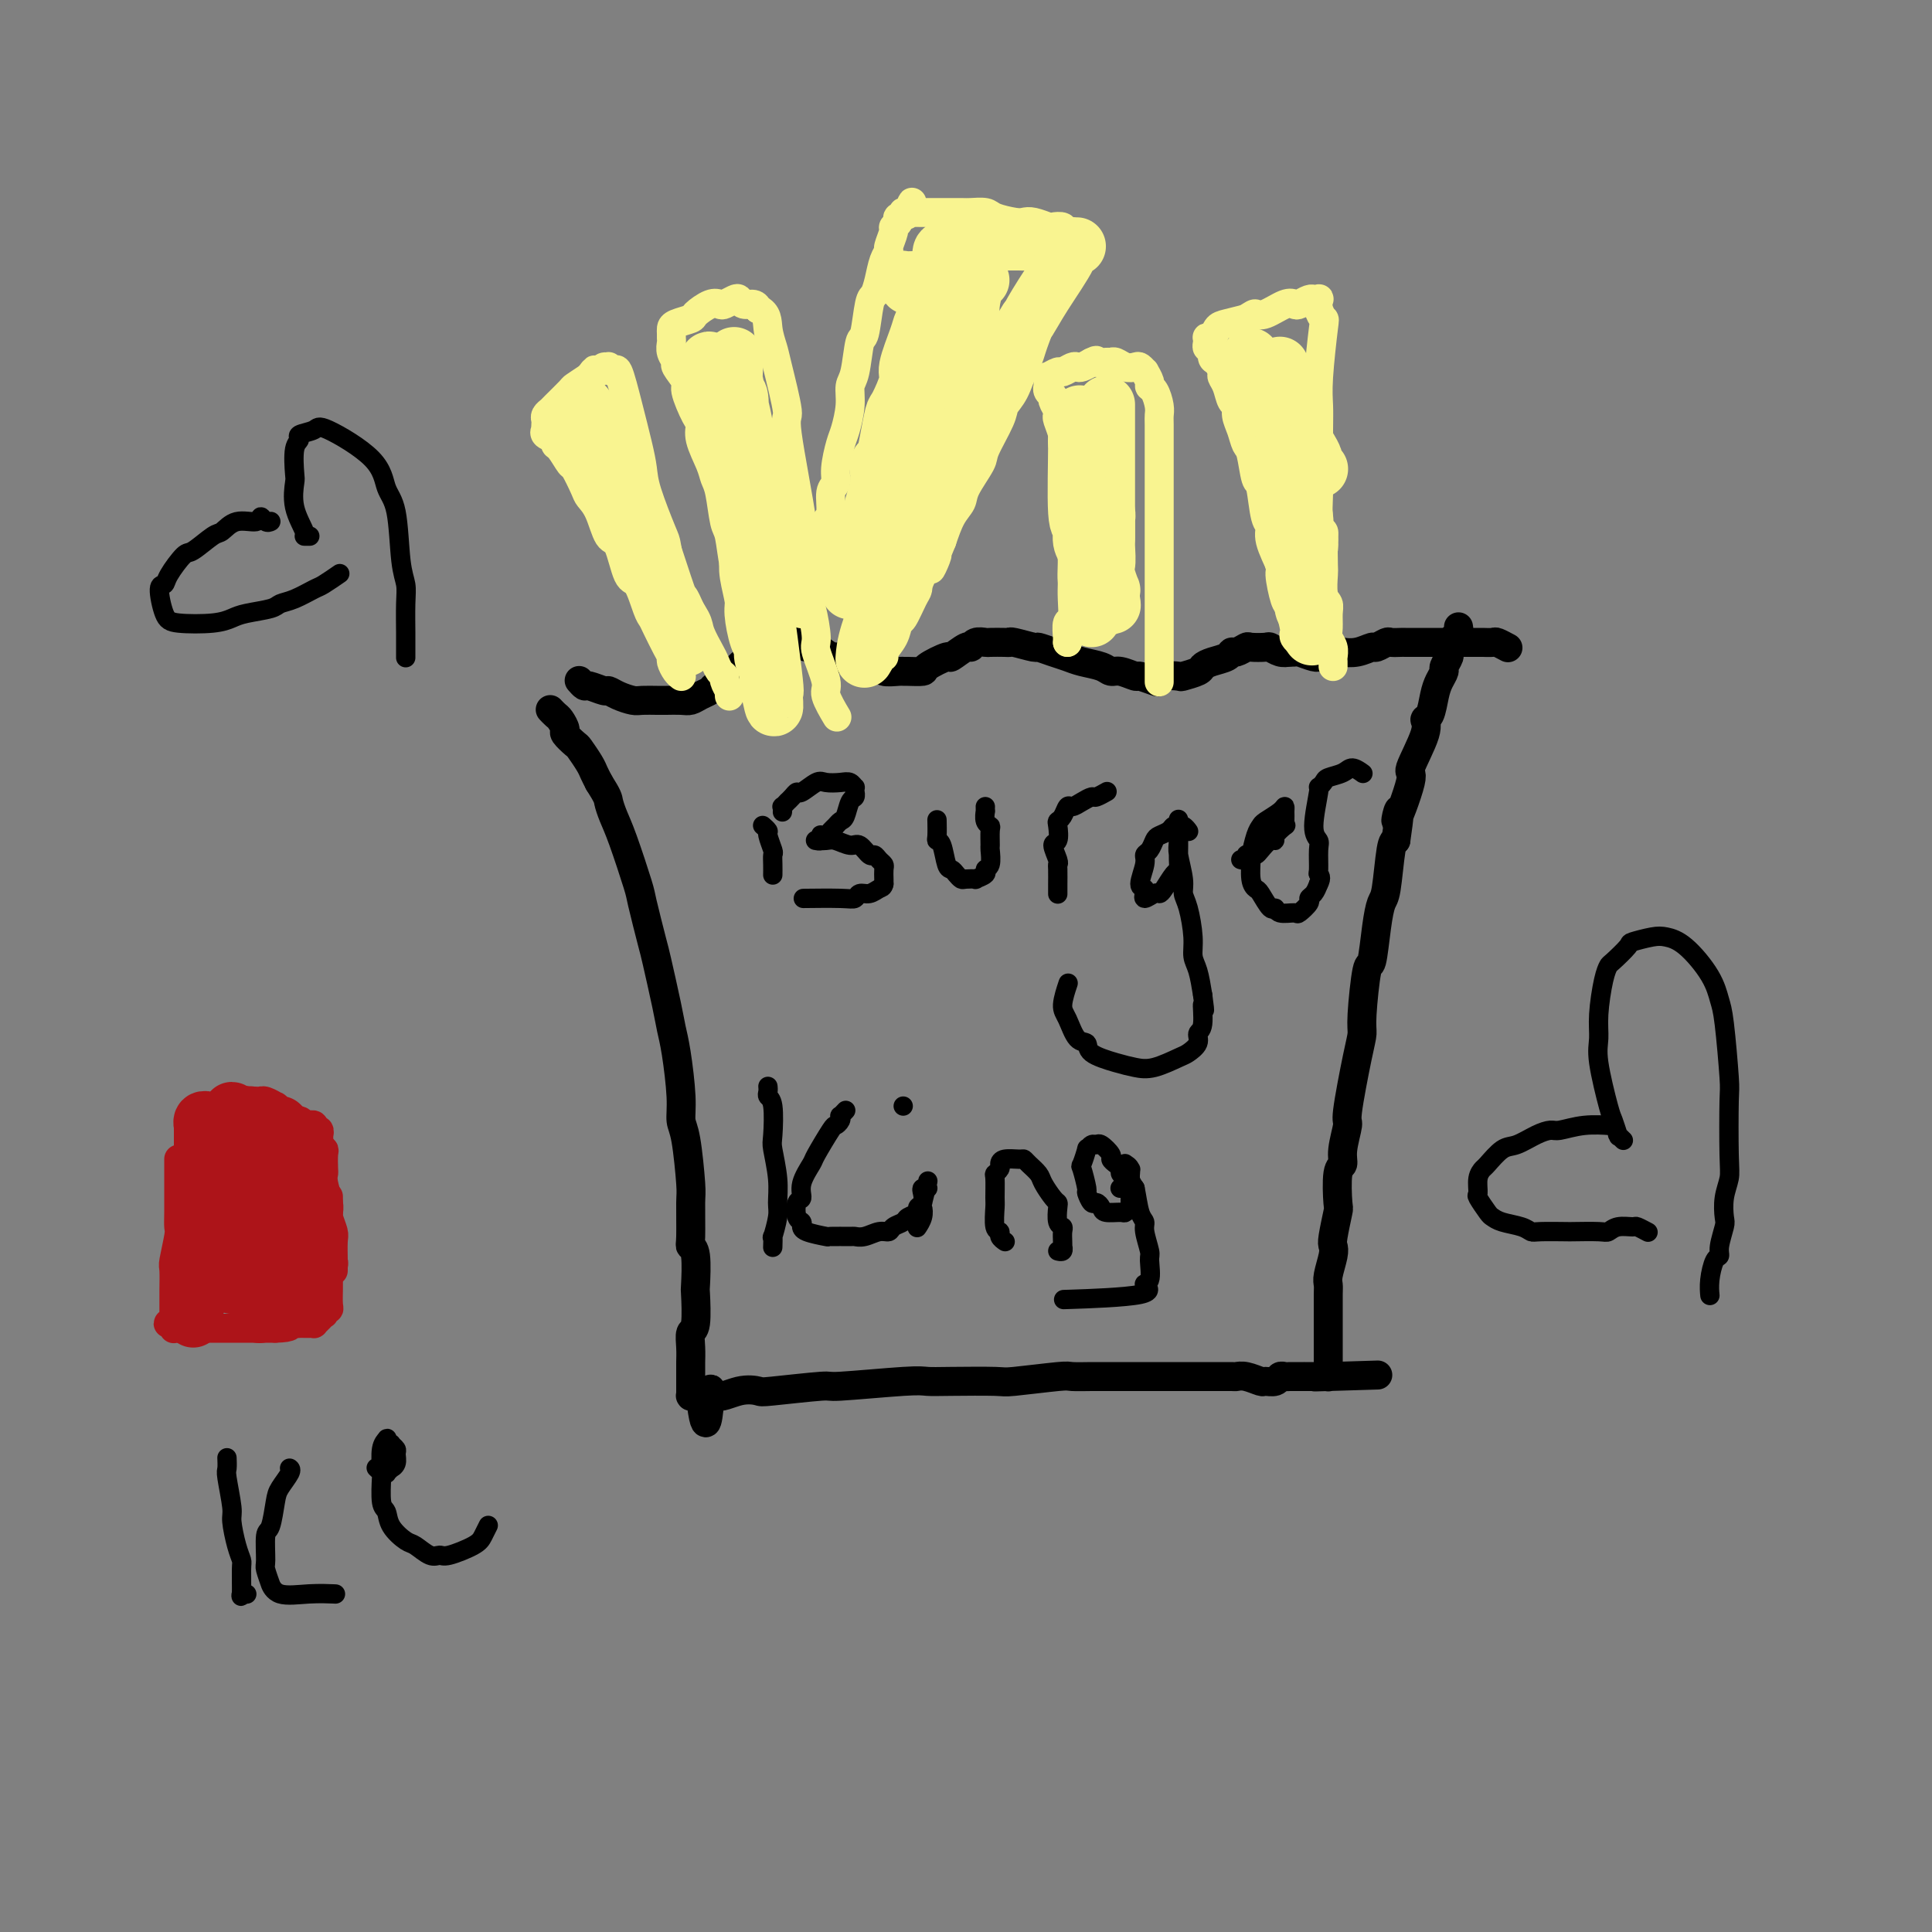 <svg viewBox='0 0 400 400' version='1.1' xmlns='http://www.w3.org/2000/svg' xmlns:xlink='http://www.w3.org/1999/xlink'><rect x="0" y="0" width="400" height="400" fill="#808080" stroke="none"/><g fill='none' stroke='#000000' stroke-width='6' stroke-linecap='round' stroke-linejoin='round'><path d='M114,147c0.000,0.000 0.000,0.000 0,0c-0.000,-0.000 -0.001,-0.001 0,0c0.001,0.001 0.003,0.004 0,0c-0.003,-0.004 -0.012,-0.013 0,0c0.012,0.013 0.046,0.049 0,0c-0.046,-0.049 -0.172,-0.183 0,0c0.172,0.183 0.642,0.683 1,1c0.358,0.317 0.606,0.450 1,1c0.394,0.550 0.935,1.516 1,2c0.065,0.484 -0.348,0.486 0,1c0.348,0.514 1.455,1.541 2,2c0.545,0.459 0.528,0.350 1,1c0.472,0.650 1.435,2.060 2,3c0.565,0.940 0.733,1.412 1,2c0.267,0.588 0.634,1.294 1,2'/><path d='M124,162c1.959,3.089 1.858,3.311 2,4c0.142,0.689 0.528,1.845 1,3c0.472,1.155 1.028,2.309 2,5c0.972,2.691 2.358,6.919 3,9c0.642,2.081 0.539,2.016 1,4c0.461,1.984 1.485,6.017 2,8c0.515,1.983 0.520,1.916 1,4c0.480,2.084 1.434,6.319 2,9c0.566,2.681 0.743,3.807 1,5c0.257,1.193 0.595,2.453 1,5c0.405,2.547 0.879,6.382 1,9c0.121,2.618 -0.111,4.018 0,5c0.111,0.982 0.565,1.545 1,4c0.435,2.455 0.852,6.803 1,9c0.148,2.197 0.026,2.243 0,4c-0.026,1.757 0.045,5.225 0,7c-0.045,1.775 -0.207,1.856 0,2c0.207,0.144 0.784,0.352 1,2c0.216,1.648 0.072,4.737 0,6c-0.072,1.263 -0.072,0.699 0,2c0.072,1.301 0.215,4.466 0,6c-0.215,1.534 -0.790,1.438 -1,2c-0.210,0.562 -0.056,1.782 0,3c0.056,1.218 0.015,2.436 0,3c-0.015,0.564 -0.004,0.476 0,1c0.004,0.524 0.001,1.661 0,2c-0.001,0.339 -0.000,-0.120 0,0c0.000,0.120 0.000,0.821 0,1c-0.000,0.179 -0.000,-0.162 0,0c0.000,0.162 0.000,0.827 0,1c-0.000,0.173 -0.000,-0.146 0,0c0.000,0.146 0.000,0.757 0,1c-0.000,0.243 -0.001,0.118 0,0c0.001,-0.118 0.003,-0.228 0,0c-0.003,0.228 -0.011,0.793 0,1c0.011,0.207 0.042,0.055 0,0c-0.042,-0.055 -0.155,-0.015 0,0c0.155,0.015 0.580,0.004 1,0c0.420,-0.004 0.834,-0.001 1,0c0.166,0.001 0.083,0.001 0,0'/><path d='M145,289c1.230,10.968 1.805,2.887 2,0c0.195,-2.887 0.008,-0.582 1,0c0.992,0.582 3.161,-0.561 5,-1c1.839,-0.439 3.346,-0.174 4,0c0.654,0.174 0.453,0.257 3,0c2.547,-0.257 7.841,-0.853 10,-1c2.159,-0.147 1.181,0.157 4,0c2.819,-0.157 9.434,-0.773 13,-1c3.566,-0.227 4.084,-0.065 5,0c0.916,0.065 2.232,0.031 5,0c2.768,-0.031 6.990,-0.061 9,0c2.010,0.061 1.810,0.212 4,0c2.190,-0.212 6.772,-0.789 9,-1c2.228,-0.211 2.103,-0.057 3,0c0.897,0.057 2.817,0.015 4,0c1.183,-0.015 1.631,-0.004 2,0c0.369,0.004 0.660,0.001 2,0c1.340,-0.001 3.729,-0.000 5,0c1.271,0.000 1.426,0.000 2,0c0.574,-0.000 1.569,-0.000 3,0c1.431,0.000 3.298,0.000 4,0c0.702,-0.000 0.237,-0.000 1,0c0.763,0.000 2.753,0.000 4,0c1.247,-0.000 1.750,-0.001 2,0c0.250,0.001 0.246,0.004 1,0c0.754,-0.004 2.267,-0.015 3,0c0.733,0.015 0.687,0.058 1,0c0.313,-0.058 0.987,-0.215 2,0c1.013,0.215 2.365,0.804 3,1c0.635,0.196 0.552,-0.000 1,0c0.448,0.000 1.428,0.196 2,0c0.572,-0.196 0.735,-0.785 1,-1c0.265,-0.215 0.630,-0.058 1,0c0.370,0.058 0.743,0.015 1,0c0.257,-0.015 0.397,-0.004 1,0c0.603,0.004 1.668,0.001 2,0c0.332,-0.001 -0.070,-0.000 0,0c0.070,0.000 0.611,0.000 1,0c0.389,-0.000 0.626,-0.000 1,0c0.374,0.000 0.884,0.000 1,0c0.116,-0.000 -0.162,-0.000 0,0c0.162,0.000 0.765,0.000 1,0c0.235,-0.000 0.102,-0.000 0,0c-0.102,0.000 -0.172,0.000 0,0c0.172,-0.000 0.586,-0.000 1,0'/><path d='M275,285c20.111,-0.619 5.389,-0.166 0,0c-5.389,0.166 -1.444,0.044 0,0c1.444,-0.044 0.387,-0.012 0,0c-0.387,0.012 -0.104,0.004 0,0c0.104,-0.004 0.028,-0.004 0,0c-0.028,0.004 -0.007,0.012 0,0c0.007,-0.012 0.002,-0.045 0,0c-0.002,0.045 -0.001,0.167 0,0c0.001,-0.167 0.000,-0.625 0,-1c-0.000,-0.375 -0.000,-0.668 0,-1c0.000,-0.332 0.000,-0.702 0,-1c-0.000,-0.298 -0.000,-0.526 0,-1c0.000,-0.474 0.000,-1.196 0,-2c-0.000,-0.804 -0.000,-1.689 0,-2c0.000,-0.311 0.000,-0.048 0,-1c-0.000,-0.952 -0.001,-3.121 0,-4c0.001,-0.879 0.004,-0.469 0,-1c-0.004,-0.531 -0.015,-2.002 0,-3c0.015,-0.998 0.056,-1.524 0,-2c-0.056,-0.476 -0.207,-0.902 0,-2c0.207,-1.098 0.774,-2.867 1,-4c0.226,-1.133 0.112,-1.631 0,-2c-0.112,-0.369 -0.222,-0.609 0,-2c0.222,-1.391 0.776,-3.934 1,-5c0.224,-1.066 0.117,-0.654 0,-2c-0.117,-1.346 -0.243,-4.449 0,-6c0.243,-1.551 0.856,-1.549 1,-2c0.144,-0.451 -0.182,-1.356 0,-3c0.182,-1.644 0.871,-4.026 1,-5c0.129,-0.974 -0.302,-0.539 0,-3c0.302,-2.461 1.338,-7.816 2,-11c0.662,-3.184 0.951,-4.195 1,-5c0.049,-0.805 -0.142,-1.403 0,-4c0.142,-2.597 0.615,-7.193 1,-9c0.385,-1.807 0.680,-0.824 1,-2c0.320,-1.176 0.663,-4.511 1,-7c0.337,-2.489 0.668,-4.131 1,-5c0.332,-0.869 0.666,-0.965 1,-3c0.334,-2.035 0.667,-6.010 1,-8c0.333,-1.990 0.667,-1.995 1,-2'/><path d='M289,174c1.661,-11.117 -0.186,-4.408 0,-4c0.186,0.408 2.407,-5.485 3,-8c0.593,-2.515 -0.441,-1.653 0,-3c0.441,-1.347 2.355,-4.902 3,-7c0.645,-2.098 0.019,-2.737 0,-3c-0.019,-0.263 0.568,-0.149 1,-1c0.432,-0.851 0.708,-2.666 1,-4c0.292,-1.334 0.599,-2.188 1,-3c0.401,-0.812 0.896,-1.583 1,-2c0.104,-0.417 -0.183,-0.480 0,-1c0.183,-0.520 0.838,-1.496 1,-2c0.162,-0.504 -0.167,-0.535 0,-1c0.167,-0.465 0.829,-1.364 1,-2c0.171,-0.636 -0.150,-1.007 0,-1c0.150,0.007 0.772,0.394 1,0c0.228,-0.394 0.061,-1.568 0,-2c-0.061,-0.432 -0.018,-0.124 0,0c0.018,0.124 0.009,0.062 0,0'/><path d='M120,141c-0.000,-0.000 -0.000,-0.000 0,0c0.000,0.000 0.000,0.000 0,0c-0.000,-0.000 -0.001,-0.001 0,0c0.001,0.001 0.004,0.004 0,0c-0.004,-0.004 -0.014,-0.016 0,0c0.014,0.016 0.053,0.061 0,0c-0.053,-0.061 -0.198,-0.227 0,0c0.198,0.227 0.737,0.848 1,1c0.263,0.152 0.248,-0.166 1,0c0.752,0.166 2.269,0.815 3,1c0.731,0.185 0.676,-0.094 1,0c0.324,0.094 1.029,0.561 2,1c0.971,0.439 2.209,0.850 3,1c0.791,0.150 1.136,0.040 2,0c0.864,-0.040 2.248,-0.010 3,0c0.752,0.010 0.873,-0.000 1,0c0.127,0.000 0.262,0.011 1,0c0.738,-0.011 2.079,-0.043 3,0c0.921,0.043 1.420,0.162 2,0c0.580,-0.162 1.240,-0.606 2,-1c0.760,-0.394 1.621,-0.739 2,-1c0.379,-0.261 0.277,-0.438 1,-1c0.723,-0.562 2.273,-1.507 3,-2c0.727,-0.493 0.633,-0.532 1,-1c0.367,-0.468 1.197,-1.365 2,-2c0.803,-0.635 1.580,-1.006 2,-1c0.420,0.006 0.484,0.390 1,0c0.516,-0.390 1.485,-1.556 2,-2c0.515,-0.444 0.575,-0.168 1,0c0.425,0.168 1.214,0.228 2,0c0.786,-0.228 1.571,-0.743 2,-1c0.429,-0.257 0.504,-0.257 1,0c0.496,0.257 1.412,0.772 2,1c0.588,0.228 0.847,0.170 1,0c0.153,-0.170 0.198,-0.452 1,0c0.802,0.452 2.359,1.637 3,2c0.641,0.363 0.365,-0.094 1,0c0.635,0.094 2.181,0.741 3,1c0.819,0.259 0.909,0.129 1,0'/><path d='M177,137c3.060,0.707 1.709,0.974 2,1c0.291,0.026 2.222,-0.189 3,0c0.778,0.189 0.402,0.783 1,1c0.598,0.217 2.170,0.056 3,0c0.830,-0.056 0.917,-0.009 1,0c0.083,0.009 0.163,-0.020 1,0c0.837,0.020 2.431,0.089 3,0c0.569,-0.089 0.114,-0.334 1,-1c0.886,-0.666 3.115,-1.751 4,-2c0.885,-0.249 0.426,0.340 1,0c0.574,-0.340 2.179,-1.608 3,-2c0.821,-0.392 0.857,0.091 1,0c0.143,-0.091 0.392,-0.756 1,-1c0.608,-0.244 1.574,-0.066 2,0c0.426,0.066 0.311,0.022 1,0c0.689,-0.022 2.182,-0.021 3,0c0.818,0.021 0.960,0.061 1,0c0.040,-0.061 -0.022,-0.224 1,0c1.022,0.224 3.129,0.834 4,1c0.871,0.166 0.506,-0.110 1,0c0.494,0.110 1.848,0.608 3,1c1.152,0.392 2.103,0.678 3,1c0.897,0.322 1.740,0.679 3,1c1.260,0.321 2.937,0.607 4,1c1.063,0.393 1.510,0.893 2,1c0.490,0.107 1.021,-0.181 2,0c0.979,0.181 2.407,0.829 3,1c0.593,0.171 0.352,-0.137 1,0c0.648,0.137 2.185,0.717 3,1c0.815,0.283 0.909,0.269 1,0c0.091,-0.269 0.181,-0.793 1,-1c0.819,-0.207 2.368,-0.097 3,0c0.632,0.097 0.348,0.181 1,0c0.652,-0.181 2.241,-0.627 3,-1c0.759,-0.373 0.689,-0.673 1,-1c0.311,-0.327 1.005,-0.680 2,-1c0.995,-0.320 2.292,-0.608 3,-1c0.708,-0.392 0.827,-0.889 1,-1c0.173,-0.111 0.398,0.166 1,0c0.602,-0.166 1.579,-0.773 2,-1c0.421,-0.227 0.287,-0.075 1,0c0.713,0.075 2.274,0.072 3,0c0.726,-0.072 0.619,-0.212 1,0c0.381,0.212 1.252,0.775 2,1c0.748,0.225 1.374,0.113 2,0'/><path d='M267,135c1.679,0.093 1.375,-0.175 2,0c0.625,0.175 2.179,0.793 3,1c0.821,0.207 0.908,0.004 1,0c0.092,-0.004 0.189,0.191 1,0c0.811,-0.191 2.335,-0.768 3,-1c0.665,-0.232 0.473,-0.118 1,0c0.527,0.118 1.775,0.242 3,0c1.225,-0.242 2.426,-0.849 3,-1c0.574,-0.151 0.520,0.156 1,0c0.480,-0.156 1.494,-0.774 2,-1c0.506,-0.226 0.503,-0.061 1,0c0.497,0.061 1.494,0.016 2,0c0.506,-0.016 0.521,-0.004 1,0c0.479,0.004 1.422,0.001 2,0c0.578,-0.001 0.792,-0.000 1,0c0.208,0.000 0.409,0.000 1,0c0.591,-0.000 1.571,-0.000 2,0c0.429,0.000 0.308,0.000 1,0c0.692,-0.000 2.198,-0.000 3,0c0.802,0.000 0.902,0.000 1,0c0.098,-0.000 0.196,-0.001 1,0c0.804,0.001 2.314,0.004 3,0c0.686,-0.004 0.549,-0.015 1,0c0.451,0.015 1.492,0.056 2,0c0.508,-0.056 0.483,-0.207 1,0c0.517,0.207 1.576,0.774 2,1c0.424,0.226 0.212,0.113 0,0'/></g>
<g fill='none' stroke='#F9F490' stroke-width='6' stroke-linecap='round' stroke-linejoin='round'><path d='M166,127c0.002,-0.002 0.004,-0.003 0,0c-0.004,0.003 -0.015,0.011 0,0c0.015,-0.011 0.055,-0.041 0,0c-0.055,0.041 -0.207,0.153 0,0c0.207,-0.153 0.772,-0.570 1,-1c0.228,-0.430 0.117,-0.872 0,-1c-0.117,-0.128 -0.242,0.058 0,0c0.242,-0.058 0.849,-0.359 1,-1c0.151,-0.641 -0.156,-1.621 0,-2c0.156,-0.379 0.774,-0.157 1,0c0.226,0.157 0.061,0.248 0,0c-0.061,-0.248 -0.016,-0.836 0,-1c0.016,-0.164 0.005,0.096 0,0c-0.005,-0.096 -0.002,-0.548 0,-1'/><path d='M169,120c0.464,-1.022 0.123,-0.077 0,0c-0.123,0.077 -0.029,-0.715 0,-1c0.029,-0.285 -0.006,-0.062 0,0c0.006,0.062 0.054,-0.035 0,0c-0.054,0.035 -0.211,0.202 0,0c0.211,-0.202 0.789,-0.772 1,-1c0.211,-0.228 0.057,-0.114 0,0c-0.057,0.114 -0.015,0.227 0,0c0.015,-0.227 0.004,-0.793 0,-1c-0.004,-0.207 -0.001,-0.056 0,0c0.001,0.056 0.000,0.015 0,0c-0.000,-0.015 -0.000,-0.004 0,0c0.000,0.004 0.000,0.001 0,0c-0.000,-0.001 -0.000,-0.000 0,0c0.000,0.000 0.000,0.000 0,0c-0.000,-0.000 -0.000,-0.000 0,0c0.000,0.000 0.000,0.000 0,0c-0.000,-0.000 -0.000,-0.000 0,0c0.000,0.000 0.000,0.000 0,0c-0.000,-0.000 -0.000,-0.000 0,0c0.000,0.000 0.000,0.000 0,0c-0.000,-0.000 -0.000,-0.000 0,0c0.000,0.000 0.000,0.001 0,0c-0.000,-0.001 -0.000,-0.004 0,0c0.000,0.004 0.000,0.015 0,0c-0.000,-0.015 -0.000,-0.057 0,0c0.000,0.057 0.000,0.211 0,0c-0.000,-0.211 -0.000,-0.788 0,-1c0.000,-0.212 0.000,-0.061 0,0c-0.000,0.061 0.000,0.030 0,0'/><path d='M170,116c0.155,-0.619 0.041,-0.166 0,0c-0.041,0.166 -0.011,0.045 0,0c0.011,-0.045 0.003,-0.012 0,0c-0.003,0.012 -0.001,0.004 0,0c0.001,-0.004 0.000,-0.005 0,0c-0.000,0.005 0.000,0.017 0,0c-0.000,-0.017 -0.001,-0.064 0,0c0.001,0.064 0.004,0.239 0,0c-0.004,-0.239 -0.015,-0.893 0,-1c0.015,-0.107 0.055,0.333 0,0c-0.055,-0.333 -0.207,-1.438 0,-2c0.207,-0.562 0.772,-0.581 1,-1c0.228,-0.419 0.118,-1.239 0,-2c-0.118,-0.761 -0.243,-1.465 0,-2c0.243,-0.535 0.853,-0.903 1,-2c0.147,-1.097 -0.168,-2.924 0,-4c0.168,-1.076 0.820,-1.400 1,-2c0.180,-0.600 -0.110,-1.477 0,-3c0.110,-1.523 0.621,-3.692 1,-5c0.379,-1.308 0.626,-1.756 1,-3c0.374,-1.244 0.874,-3.284 1,-5c0.126,-1.716 -0.121,-3.108 0,-4c0.121,-0.892 0.610,-1.284 1,-3c0.390,-1.716 0.682,-4.755 1,-6c0.318,-1.245 0.662,-0.697 1,-2c0.338,-1.303 0.669,-4.458 1,-6c0.331,-1.542 0.662,-1.472 1,-2c0.338,-0.528 0.683,-1.655 1,-3c0.317,-1.345 0.606,-2.910 1,-4c0.394,-1.090 0.894,-1.706 1,-2c0.106,-0.294 -0.182,-0.265 0,-1c0.182,-0.735 0.832,-2.234 1,-3c0.168,-0.766 -0.147,-0.797 0,-1c0.147,-0.203 0.756,-0.576 1,-1c0.244,-0.424 0.122,-0.898 0,-1c-0.122,-0.102 -0.243,0.169 0,0c0.243,-0.169 0.849,-0.777 1,-1c0.151,-0.223 -0.152,-0.060 0,0c0.152,0.060 0.758,0.017 1,0c0.242,-0.017 0.121,-0.009 0,0'/><path d='M188,44c1.565,-4.177 0.479,-1.119 0,0c-0.479,1.119 -0.351,0.300 0,0c0.351,-0.300 0.925,-0.080 1,0c0.075,0.080 -0.348,0.021 0,0c0.348,-0.021 1.467,-0.006 2,0c0.533,0.006 0.479,0.001 1,0c0.521,-0.001 1.618,0.003 3,0c1.382,-0.003 3.049,-0.011 4,0c0.951,0.011 1.186,0.042 2,0c0.814,-0.042 2.209,-0.156 3,0c0.791,0.156 0.979,0.581 2,1c1.021,0.419 2.874,0.830 4,1c1.126,0.170 1.525,0.097 2,0c0.475,-0.097 1.028,-0.218 2,0c0.972,0.218 2.365,0.776 3,1c0.635,0.224 0.514,0.112 1,0c0.486,-0.112 1.580,-0.226 2,0c0.420,0.226 0.165,0.793 0,1c-0.165,0.207 -0.240,0.055 0,0c0.240,-0.055 0.795,-0.015 1,0c0.205,0.015 0.059,0.003 0,0c-0.059,-0.003 -0.030,0.002 0,0c0.030,-0.002 0.062,-0.013 0,0c-0.062,0.013 -0.217,0.048 0,0c0.217,-0.048 0.805,-0.179 1,0c0.195,0.179 -0.003,0.666 0,1c0.003,0.334 0.208,0.513 0,1c-0.208,0.487 -0.829,1.283 -1,2c-0.171,0.717 0.109,1.355 0,2c-0.109,0.645 -0.605,1.297 -1,2c-0.395,0.703 -0.687,1.458 -1,2c-0.313,0.542 -0.647,0.870 -1,2c-0.353,1.130 -0.724,3.062 -1,4c-0.276,0.938 -0.458,0.880 -1,2c-0.542,1.120 -1.445,3.416 -2,5c-0.555,1.584 -0.762,2.454 -1,3c-0.238,0.546 -0.506,0.766 -1,2c-0.494,1.234 -1.215,3.483 -2,5c-0.785,1.517 -1.632,2.304 -2,3c-0.368,0.696 -0.255,1.302 -1,3c-0.745,1.698 -2.349,4.487 -3,6c-0.651,1.513 -0.348,1.751 -1,3c-0.652,1.249 -2.257,3.510 -3,5c-0.743,1.490 -0.623,2.209 -1,3c-0.377,0.791 -1.251,1.655 -2,3c-0.749,1.345 -1.375,3.173 -2,5'/><path d='M195,112c-4.235,10.227 -1.324,4.296 -1,3c0.324,-1.296 -1.941,2.043 -3,4c-1.059,1.957 -0.912,2.533 -1,3c-0.088,0.467 -0.410,0.825 -1,2c-0.590,1.175 -1.450,3.166 -2,4c-0.550,0.834 -0.792,0.510 -1,1c-0.208,0.490 -0.381,1.795 -1,3c-0.619,1.205 -1.682,2.309 -2,3c-0.318,0.691 0.111,0.970 0,1c-0.111,0.030 -0.761,-0.189 -1,0c-0.239,0.189 -0.068,0.786 0,1c0.068,0.214 0.032,0.043 0,0c-0.032,-0.043 -0.060,0.040 0,0c0.060,-0.040 0.208,-0.203 0,0c-0.208,0.203 -0.774,0.772 -1,1c-0.226,0.228 -0.113,0.114 0,0'/><path d='M221,133c0.000,0.000 0.000,0.000 0,0c0.000,0.000 0.000,0.000 0,0c0.000,0.000 0.000,0.000 0,0c0.000,0.000 0.000,0.000 0,0c0.000,0.000 0.000,0.000 0,0c0.000,0.000 -0.000,0.000 0,0c0.000,0.000 0.000,0.000 0,0c0.000,0.000 0.000,0.000 0,0c0.000,0.000 0.000,0.000 0,0c0.000,-0.000 -0.000,0.000 0,0c0.000,0.000 0.000,0.000 0,0c0.000,0.000 0.000,0.000 0,0'/><path d='M221,133c0.016,-0.046 0.057,-0.163 0,-1c-0.057,-0.837 -0.211,-2.396 0,-3c0.211,-0.604 0.789,-0.252 1,-1c0.211,-0.748 0.057,-2.594 0,-4c-0.057,-1.406 -0.015,-2.370 0,-3c0.015,-0.630 0.004,-0.925 0,-2c-0.004,-1.075 -0.000,-2.930 0,-4c0.000,-1.070 -0.004,-1.357 0,-2c0.004,-0.643 0.015,-1.644 0,-3c-0.015,-1.356 -0.055,-3.067 0,-4c0.055,-0.933 0.207,-1.087 0,-2c-0.207,-0.913 -0.772,-2.585 -1,-4c-0.228,-1.415 -0.117,-2.572 0,-3c0.117,-0.428 0.241,-0.128 0,-1c-0.241,-0.872 -0.848,-2.915 -1,-4c-0.152,-1.085 0.151,-1.212 0,-2c-0.151,-0.788 -0.758,-2.239 -1,-3c-0.242,-0.761 -0.121,-0.834 0,-1c0.121,-0.166 0.243,-0.427 0,-1c-0.243,-0.573 -0.850,-1.459 -1,-2c-0.150,-0.541 0.156,-0.737 0,-1c-0.156,-0.263 -0.774,-0.593 -1,-1c-0.226,-0.407 -0.061,-0.893 0,-1c0.061,-0.107 0.017,0.163 0,0c-0.017,-0.163 -0.006,-0.761 0,-1c0.006,-0.239 0.009,-0.121 0,0c-0.009,0.121 -0.029,0.244 0,0c0.029,-0.244 0.105,-0.854 0,-1c-0.105,-0.146 -0.393,0.171 0,0c0.393,-0.171 1.467,-0.830 2,-1c0.533,-0.170 0.527,0.148 1,0c0.473,-0.148 1.426,-0.761 2,-1c0.574,-0.239 0.770,-0.103 1,0c0.230,0.103 0.494,0.172 1,0c0.506,-0.172 1.253,-0.586 2,-1'/><path d='M226,75c1.511,-0.772 0.789,-0.203 1,0c0.211,0.203 1.356,0.041 2,0c0.644,-0.041 0.788,0.041 1,0c0.212,-0.041 0.492,-0.203 1,0c0.508,0.203 1.245,0.771 2,1c0.755,0.229 1.527,0.121 2,0c0.473,-0.121 0.648,-0.253 1,0c0.352,0.253 0.882,0.892 1,1c0.118,0.108 -0.175,-0.315 0,0c0.175,0.315 0.817,1.370 1,2c0.183,0.630 -0.095,0.837 0,1c0.095,0.163 0.561,0.281 1,1c0.439,0.719 0.850,2.038 1,3c0.150,0.962 0.040,1.567 0,2c-0.040,0.433 -0.011,0.692 0,2c0.011,1.308 0.003,3.664 0,5c-0.003,1.336 -0.001,1.653 0,3c0.001,1.347 0.000,3.723 0,5c-0.000,1.277 -0.000,1.454 0,2c0.000,0.546 0.000,1.459 0,3c-0.000,1.541 -0.000,3.709 0,5c0.000,1.291 0.000,1.705 0,3c-0.000,1.295 -0.000,3.472 0,5c0.000,1.528 0.000,2.406 0,3c-0.000,0.594 -0.000,0.905 0,2c0.000,1.095 0.000,2.975 0,4c-0.000,1.025 -0.000,1.195 0,2c0.000,0.805 0.000,2.243 0,3c-0.000,0.757 -0.000,0.831 0,1c0.000,0.169 0.000,0.431 0,1c-0.000,0.569 -0.000,1.445 0,2c0.000,0.555 0.000,0.790 0,1c-0.000,0.210 -0.000,0.397 0,1c0.000,0.603 0.000,1.624 0,2c-0.000,0.376 -0.000,0.107 0,0c0.000,-0.107 0.000,-0.054 0,0'/><path d='M269,133c0.001,0.000 0.001,0.001 0,0c-0.001,-0.001 -0.004,-0.003 0,0c0.004,0.003 0.015,0.011 0,0c-0.015,-0.011 -0.056,-0.041 0,0c0.056,0.041 0.208,0.154 0,0c-0.208,-0.154 -0.776,-0.576 -1,-1c-0.224,-0.424 -0.103,-0.850 0,-1c0.103,-0.150 0.187,-0.026 0,-1c-0.187,-0.974 -0.646,-3.048 -1,-4c-0.354,-0.952 -0.602,-0.784 -1,-2c-0.398,-1.216 -0.947,-3.816 -1,-5c-0.053,-1.184 0.389,-0.952 0,-2c-0.389,-1.048 -1.610,-3.376 -2,-5c-0.390,-1.624 0.050,-2.544 0,-3c-0.050,-0.456 -0.591,-0.449 -1,-2c-0.409,-1.551 -0.687,-4.659 -1,-6c-0.313,-1.341 -0.662,-0.915 -1,-2c-0.338,-1.085 -0.664,-3.681 -1,-5c-0.336,-1.319 -0.682,-1.360 -1,-2c-0.318,-0.640 -0.610,-1.880 -1,-3c-0.390,-1.120 -0.879,-2.121 -1,-3c-0.121,-0.879 0.126,-1.635 0,-2c-0.126,-0.365 -0.625,-0.340 -1,-1c-0.375,-0.660 -0.626,-2.007 -1,-3c-0.374,-0.993 -0.870,-1.633 -1,-2c-0.130,-0.367 0.105,-0.462 0,-1c-0.105,-0.538 -0.550,-1.521 -1,-2c-0.450,-0.479 -0.905,-0.454 -1,-1c-0.095,-0.546 0.171,-1.662 0,-2c-0.171,-0.338 -0.778,0.102 -1,0c-0.222,-0.102 -0.060,-0.746 0,-1c0.060,-0.254 0.019,-0.119 0,0c-0.019,0.119 -0.017,0.221 0,0c0.017,-0.221 0.047,-0.766 0,-1c-0.047,-0.234 -0.173,-0.157 0,0c0.173,0.157 0.644,0.392 1,0c0.356,-0.392 0.596,-1.413 1,-2c0.404,-0.587 0.973,-0.739 2,-1c1.027,-0.261 2.514,-0.630 4,-1'/><path d='M258,66c1.626,-1.032 1.692,-1.113 2,-1c0.308,0.113 0.860,0.419 2,0c1.140,-0.419 2.870,-1.562 4,-2c1.130,-0.438 1.662,-0.170 2,0c0.338,0.170 0.482,0.242 1,0c0.518,-0.242 1.410,-0.796 2,-1c0.590,-0.204 0.876,-0.056 1,0c0.124,0.056 0.085,0.020 0,0c-0.085,-0.020 -0.215,-0.026 0,0c0.215,0.026 0.777,0.083 1,0c0.223,-0.083 0.109,-0.305 0,0c-0.109,0.305 -0.211,1.137 0,2c0.211,0.863 0.736,1.756 1,2c0.264,0.244 0.267,-0.160 0,2c-0.267,2.160 -0.803,6.886 -1,10c-0.197,3.114 -0.054,4.617 0,6c0.054,1.383 0.018,2.647 0,5c-0.018,2.353 -0.019,5.796 0,8c0.019,2.204 0.058,3.169 0,5c-0.058,1.831 -0.211,4.529 0,6c0.211,1.471 0.788,1.714 1,2c0.212,0.286 0.061,0.615 0,2c-0.061,1.385 -0.030,3.826 0,5c0.030,1.174 0.061,1.081 0,2c-0.061,0.919 -0.214,2.851 0,4c0.214,1.149 0.793,1.515 1,2c0.207,0.485 0.041,1.089 0,2c-0.041,0.911 0.041,2.128 0,3c-0.041,0.872 -0.207,1.400 0,2c0.207,0.600 0.788,1.271 1,2c0.212,0.729 0.057,1.515 0,2c-0.057,0.485 -0.015,0.669 0,1c0.015,0.331 0.004,0.809 0,1c-0.004,0.191 -0.002,0.096 0,0'/><path d='M141,140c-0.000,-0.000 -0.000,-0.000 0,0c0.000,0.000 0.001,0.001 0,0c-0.001,-0.001 -0.003,-0.002 0,0c0.003,0.002 0.011,0.008 0,0c-0.011,-0.008 -0.041,-0.029 0,0c0.041,0.029 0.153,0.109 0,0c-0.153,-0.109 -0.569,-0.407 -1,-1c-0.431,-0.593 -0.875,-1.483 -1,-2c-0.125,-0.517 0.069,-0.663 0,-1c-0.069,-0.337 -0.403,-0.865 -1,-2c-0.597,-1.135 -1.458,-2.876 -2,-4c-0.542,-1.124 -0.764,-1.629 -1,-2c-0.236,-0.371 -0.486,-0.607 -1,-2c-0.514,-1.393 -1.292,-3.945 -2,-5c-0.708,-1.055 -1.345,-0.615 -2,-2c-0.655,-1.385 -1.326,-4.595 -2,-6c-0.674,-1.405 -1.350,-1.004 -2,-2c-0.650,-0.996 -1.272,-3.388 -2,-5c-0.728,-1.612 -1.560,-2.442 -2,-3c-0.440,-0.558 -0.486,-0.842 -1,-2c-0.514,-1.158 -1.495,-3.189 -2,-4c-0.505,-0.811 -0.535,-0.402 -1,-1c-0.465,-0.598 -1.364,-2.203 -2,-3c-0.636,-0.797 -1.007,-0.787 -1,-1c0.007,-0.213 0.394,-0.648 0,-1c-0.394,-0.352 -1.569,-0.619 -2,-1c-0.431,-0.381 -0.116,-0.875 0,-1c0.116,-0.125 0.035,0.121 0,0c-0.035,-0.121 -0.023,-0.608 0,-1c0.023,-0.392 0.055,-0.690 0,-1c-0.055,-0.310 -0.199,-0.631 0,-1c0.199,-0.369 0.741,-0.784 1,-1c0.259,-0.216 0.234,-0.233 1,-1c0.766,-0.767 2.322,-2.283 3,-3c0.678,-0.717 0.480,-0.633 1,-1c0.520,-0.367 1.760,-1.183 3,-2'/><path d='M122,78c1.570,-2.100 0.994,-1.349 1,-1c0.006,0.349 0.593,0.295 1,0c0.407,-0.295 0.633,-0.830 1,-1c0.367,-0.170 0.875,0.027 1,0c0.125,-0.027 -0.132,-0.276 0,0c0.132,0.276 0.652,1.077 1,1c0.348,-0.077 0.525,-1.032 1,0c0.475,1.032 1.248,4.053 2,7c0.752,2.947 1.483,5.822 2,8c0.517,2.178 0.821,3.659 1,5c0.179,1.341 0.234,2.543 1,5c0.766,2.457 2.245,6.168 3,8c0.755,1.832 0.788,1.786 1,3c0.212,1.214 0.605,3.688 1,5c0.395,1.312 0.792,1.461 1,2c0.208,0.539 0.227,1.467 1,3c0.773,1.533 2.301,3.671 3,5c0.699,1.329 0.570,1.848 1,3c0.430,1.152 1.421,2.937 2,4c0.579,1.063 0.747,1.403 1,2c0.253,0.597 0.589,1.451 1,2c0.411,0.549 0.895,0.792 1,1c0.105,0.208 -0.168,0.382 0,1c0.168,0.618 0.777,1.681 1,2c0.223,0.319 0.060,-0.106 0,0c-0.060,0.106 -0.017,0.745 0,1c0.017,0.255 0.009,0.128 0,0'/><path d='M157,139c0.000,-0.000 0.000,-0.000 0,0c-0.000,0.000 -0.000,0.001 0,0c0.000,-0.001 0.001,-0.004 0,0c-0.001,0.004 -0.004,0.016 0,0c0.004,-0.016 0.015,-0.061 0,0c-0.015,0.061 -0.055,0.227 0,0c0.055,-0.227 0.207,-0.846 0,-1c-0.207,-0.154 -0.771,0.158 -1,0c-0.229,-0.158 -0.122,-0.784 0,-1c0.122,-0.216 0.258,-0.022 0,-1c-0.258,-0.978 -0.909,-3.129 -1,-4c-0.091,-0.871 0.379,-0.461 0,-2c-0.379,-1.539 -1.607,-5.027 -2,-7c-0.393,-1.973 0.050,-2.429 0,-3c-0.050,-0.571 -0.591,-1.255 -1,-3c-0.409,-1.745 -0.686,-4.552 -1,-6c-0.314,-1.448 -0.666,-1.539 -1,-3c-0.334,-1.461 -0.649,-4.293 -1,-6c-0.351,-1.707 -0.737,-2.288 -1,-3c-0.263,-0.712 -0.404,-1.553 -1,-3c-0.596,-1.447 -1.646,-3.499 -2,-5c-0.354,-1.501 -0.012,-2.451 0,-3c0.012,-0.549 -0.307,-0.695 -1,-2c-0.693,-1.305 -1.759,-3.767 -2,-5c-0.241,-1.233 0.342,-1.237 0,-2c-0.342,-0.763 -1.608,-2.284 -2,-3c-0.392,-0.716 0.091,-0.626 0,-1c-0.091,-0.374 -0.757,-1.214 -1,-2c-0.243,-0.786 -0.064,-1.520 0,-2c0.064,-0.480 0.014,-0.706 0,-1c-0.014,-0.294 0.008,-0.655 0,-1c-0.008,-0.345 -0.045,-0.674 0,-1c0.045,-0.326 0.173,-0.648 1,-1c0.827,-0.352 2.353,-0.734 3,-1c0.647,-0.266 0.415,-0.414 1,-1c0.585,-0.586 1.988,-1.608 3,-2c1.012,-0.392 1.632,-0.154 2,0c0.368,0.154 0.483,0.223 1,0c0.517,-0.223 1.434,-0.736 2,-1c0.566,-0.264 0.781,-0.277 1,0c0.219,0.277 0.444,0.844 1,1c0.556,0.156 1.445,-0.098 2,0c0.555,0.098 0.778,0.549 1,1'/><path d='M157,64c1.946,0.844 1.811,2.455 2,4c0.189,1.545 0.703,3.024 1,4c0.297,0.976 0.376,1.449 1,4c0.624,2.551 1.793,7.178 2,9c0.207,1.822 -0.547,0.838 0,5c0.547,4.162 2.395,13.471 3,18c0.605,4.529 -0.031,4.277 0,5c0.031,0.723 0.731,2.421 1,4c0.269,1.579 0.108,3.038 0,4c-0.108,0.962 -0.165,1.427 0,2c0.165,0.573 0.550,1.253 1,3c0.450,1.747 0.965,4.560 1,6c0.035,1.440 -0.411,1.507 0,3c0.411,1.493 1.677,4.410 2,6c0.323,1.590 -0.298,1.851 0,3c0.298,1.149 1.514,3.185 2,4c0.486,0.815 0.243,0.407 0,0'/></g>
<g fill='none' stroke='#AD1419' stroke-width='6' stroke-linecap='round' stroke-linejoin='round'><path d='M37,240c0.000,-0.000 0.000,-0.000 0,0c-0.000,0.000 -0.000,0.001 0,0c0.000,-0.001 0.000,-0.004 0,0c-0.000,0.004 -0.000,0.015 0,0c0.000,-0.015 0.000,-0.055 0,0c-0.000,0.055 -0.000,0.203 0,1c0.000,0.797 0.001,2.241 0,3c-0.001,0.759 -0.004,0.834 0,2c0.004,1.166 0.015,3.423 0,5c-0.015,1.577 -0.057,2.475 0,3c0.057,0.525 0.211,0.676 0,2c-0.211,1.324 -0.789,3.821 -1,5c-0.211,1.179 -0.057,1.041 0,2c0.057,0.959 0.015,3.016 0,4c-0.015,0.984 -0.004,0.894 0,1c0.004,0.106 0.001,0.407 0,1c-0.001,0.593 -0.001,1.478 0,2c0.001,0.522 0.001,0.679 0,1c-0.001,0.321 -0.004,0.804 0,1c0.004,0.196 0.014,0.105 0,0c-0.014,-0.105 -0.053,-0.225 0,0c0.053,0.225 0.196,0.796 0,1c-0.196,0.204 -0.732,0.041 -1,0c-0.268,-0.041 -0.268,0.042 0,0c0.268,-0.042 0.806,-0.207 1,0c0.194,0.207 0.045,0.788 0,1c-0.045,0.212 0.014,0.057 0,0c-0.014,-0.057 -0.101,-0.015 0,0c0.101,0.015 0.391,0.004 1,0c0.609,-0.004 1.536,-0.001 2,0c0.464,0.001 0.464,0.000 1,0c0.536,-0.000 1.607,-0.000 2,0c0.393,0.000 0.108,0.000 1,0c0.892,-0.000 2.963,-0.000 4,0c1.037,0.000 1.041,0.000 2,0c0.959,-0.000 2.874,-0.000 4,0c1.126,0.000 1.465,0.000 2,0c0.535,-0.000 1.268,-0.000 2,0'/><path d='M57,275c3.880,-0.072 3.081,-0.751 3,-1c-0.081,-0.249 0.557,-0.067 1,0c0.443,0.067 0.692,0.019 1,0c0.308,-0.019 0.674,-0.008 1,0c0.326,0.008 0.613,0.012 1,0c0.387,-0.012 0.875,-0.041 1,0c0.125,0.041 -0.111,0.151 0,0c0.111,-0.151 0.569,-0.562 1,-1c0.431,-0.438 0.833,-0.903 1,-1c0.167,-0.097 0.097,0.174 0,0c-0.097,-0.174 -0.222,-0.792 0,-1c0.222,-0.208 0.792,-0.007 1,0c0.208,0.007 0.056,-0.180 0,-1c-0.056,-0.820 -0.015,-2.271 0,-3c0.015,-0.729 0.004,-0.734 0,-1c-0.004,-0.266 -0.001,-0.792 0,-2c0.001,-1.208 0.001,-3.098 0,-4c-0.001,-0.902 -0.004,-0.815 0,-2c0.004,-1.185 0.015,-3.642 0,-5c-0.015,-1.358 -0.057,-1.619 0,-2c0.057,-0.381 0.211,-0.883 0,-2c-0.211,-1.117 -0.788,-2.848 -1,-4c-0.212,-1.152 -0.061,-1.723 0,-2c0.061,-0.277 0.030,-0.260 0,-1c-0.030,-0.740 -0.061,-2.237 0,-3c0.061,-0.763 0.212,-0.792 0,-1c-0.212,-0.208 -0.789,-0.595 -1,-1c-0.211,-0.405 -0.056,-0.827 0,-1c0.056,-0.173 0.015,-0.098 0,0c-0.015,0.098 -0.003,0.218 0,0c0.003,-0.218 -0.003,-0.775 0,-1c0.003,-0.225 0.016,-0.116 0,0c-0.016,0.116 -0.060,0.241 0,0c0.060,-0.241 0.223,-0.848 0,-1c-0.223,-0.152 -0.832,0.151 -1,0c-0.168,-0.151 0.106,-0.758 0,-1c-0.106,-0.242 -0.592,-0.121 -1,0c-0.408,0.121 -0.738,0.243 -1,0c-0.262,-0.243 -0.455,-0.850 -1,-1c-0.545,-0.150 -1.442,0.156 -2,0c-0.558,-0.156 -0.779,-0.774 -1,-1c-0.221,-0.226 -0.444,-0.061 -1,0c-0.556,0.061 -1.445,0.017 -2,0c-0.555,-0.017 -0.778,-0.009 -1,0'/><path d='M55,231c-1.724,-0.309 -1.035,-0.083 -1,0c0.035,0.083 -0.583,0.022 -1,0c-0.417,-0.022 -0.634,-0.006 -1,0c-0.366,0.006 -0.883,0.002 -1,0c-0.117,-0.002 0.165,-0.000 0,0c-0.165,0.000 -0.776,0.000 -1,0c-0.224,-0.000 -0.060,-0.000 0,0c0.060,0.000 0.016,0.000 0,0c-0.016,-0.000 -0.005,-0.000 0,0c0.005,0.000 0.002,0.000 0,0'/><path d='M60,231c-0.052,-0.022 -0.103,-0.043 0,0c0.103,0.043 0.361,0.151 0,0c-0.361,-0.151 -1.341,-0.562 -2,-1c-0.659,-0.438 -0.998,-0.902 -1,-1c-0.002,-0.098 0.331,0.170 0,0c-0.331,-0.170 -1.326,-0.778 -2,-1c-0.674,-0.222 -1.025,-0.060 -1,0c0.025,0.060 0.428,0.016 0,0c-0.428,-0.016 -1.688,-0.004 -2,0c-0.312,0.004 0.322,0.000 0,0c-0.322,-0.000 -1.602,0.003 -2,0c-0.398,-0.003 0.085,-0.011 0,0c-0.085,0.011 -0.740,0.041 -1,0c-0.260,-0.041 -0.126,-0.154 0,0c0.126,0.154 0.245,0.574 0,1c-0.245,0.426 -0.854,0.858 -1,1c-0.146,0.142 0.171,-0.005 0,0c-0.171,0.005 -0.829,0.162 -1,1c-0.171,0.838 0.147,2.358 0,3c-0.147,0.642 -0.757,0.406 -1,1c-0.243,0.594 -0.118,2.019 0,3c0.118,0.981 0.228,1.517 0,2c-0.228,0.483 -0.793,0.913 -1,2c-0.207,1.087 -0.056,2.831 0,4c0.056,1.169 0.016,1.763 0,2c-0.016,0.237 -0.008,0.119 0,0'/><path d='M50,260c-0.001,0.009 -0.001,0.018 0,0c0.001,-0.018 0.004,-0.064 0,0c-0.004,0.064 -0.015,0.239 0,0c0.015,-0.239 0.056,-0.893 0,-1c-0.056,-0.107 -0.207,0.332 0,0c0.207,-0.332 0.774,-1.435 1,-2c0.226,-0.565 0.113,-0.592 0,-1c-0.113,-0.408 -0.225,-1.197 0,-2c0.225,-0.803 0.788,-1.618 1,-2c0.212,-0.382 0.072,-0.330 0,-1c-0.072,-0.670 -0.076,-2.063 0,-3c0.076,-0.937 0.230,-1.418 0,-2c-0.230,-0.582 -0.846,-1.266 -1,-2c-0.154,-0.734 0.155,-1.517 0,-2c-0.155,-0.483 -0.774,-0.666 -1,-1c-0.226,-0.334 -0.061,-0.821 0,-1c0.061,-0.179 0.016,-0.052 0,0c-0.016,0.052 -0.004,0.029 0,0c0.004,-0.029 0.001,-0.064 0,0c-0.001,0.064 0.000,0.228 0,0c-0.000,-0.228 -0.001,-0.846 0,-1c0.001,-0.154 0.004,0.158 0,0c-0.004,-0.158 -0.016,-0.786 0,0c0.016,0.786 0.061,2.986 0,4c-0.061,1.014 -0.226,0.844 0,2c0.226,1.156 0.845,3.640 1,5c0.155,1.360 -0.155,1.598 0,2c0.155,0.402 0.774,0.968 1,2c0.226,1.032 0.061,2.529 0,3c-0.061,0.471 -0.016,-0.084 0,0c0.016,0.084 0.004,0.806 0,1c-0.004,0.194 -0.001,-0.141 0,0c0.001,0.141 0.000,0.757 0,1c-0.000,0.243 0.001,0.112 0,0c-0.001,-0.112 -0.004,-0.207 0,0c0.004,0.207 0.015,0.714 0,1c-0.015,0.286 -0.057,0.350 0,0c0.057,-0.350 0.211,-1.116 0,-2c-0.211,-0.884 -0.789,-1.887 -1,-3c-0.211,-1.113 -0.057,-2.336 0,-3c0.057,-0.664 0.015,-0.769 0,-2c-0.015,-1.231 -0.004,-3.588 0,-5c0.004,-1.412 0.001,-1.880 0,-2c-0.001,-0.120 -0.000,0.109 0,0c0.000,-0.109 0.000,-0.554 0,-1'/><path d='M51,242c-0.059,-2.999 -0.706,-1.498 -1,-1c-0.294,0.498 -0.233,-0.007 0,0c0.233,0.007 0.640,0.527 1,1c0.360,0.473 0.673,0.898 1,2c0.327,1.102 0.669,2.881 1,4c0.331,1.119 0.653,1.578 1,3c0.347,1.422 0.720,3.806 1,5c0.280,1.194 0.467,1.199 1,3c0.533,1.801 1.411,5.397 2,7c0.589,1.603 0.889,1.213 1,1c0.111,-0.213 0.034,-0.250 0,0c-0.034,0.250 -0.023,0.786 0,1c0.023,0.214 0.059,0.105 0,0c-0.059,-0.105 -0.212,-0.206 0,0c0.212,0.206 0.789,0.717 1,1c0.211,0.283 0.057,0.337 0,0c-0.057,-0.337 -0.015,-1.064 0,-2c0.015,-0.936 0.004,-2.082 0,-3c-0.004,-0.918 -0.001,-1.608 0,-3c0.001,-1.392 0.000,-3.486 0,-5c-0.000,-1.514 -0.000,-2.448 0,-3c0.000,-0.552 0.000,-0.721 0,-2c-0.000,-1.279 -0.000,-3.667 0,-5c0.000,-1.333 0.000,-1.611 0,-2c-0.000,-0.389 -0.001,-0.891 0,-1c0.001,-0.109 0.003,0.174 0,0c-0.003,-0.174 -0.011,-0.805 0,-1c0.011,-0.195 0.041,0.045 0,0c-0.041,-0.045 -0.153,-0.376 0,0c0.153,0.376 0.571,1.458 1,2c0.429,0.542 0.871,0.544 1,1c0.129,0.456 -0.054,1.367 0,2c0.054,0.633 0.344,0.988 1,2c0.656,1.012 1.678,2.680 2,4c0.322,1.320 -0.057,2.291 0,3c0.057,0.709 0.551,1.157 1,2c0.449,0.843 0.852,2.081 1,3c0.148,0.919 0.040,1.518 0,2c-0.040,0.482 -0.011,0.848 0,1c0.011,0.152 0.003,0.090 0,0c-0.003,-0.090 -0.001,-0.210 0,0c0.001,0.210 0.000,0.749 0,1c-0.000,0.251 -0.000,0.215 0,0c0.000,-0.215 0.000,-0.607 0,-1'/><path d='M67,264c1.067,3.076 0.234,0.266 0,-2c-0.234,-2.266 0.130,-3.988 0,-5c-0.130,-1.012 -0.753,-1.314 -1,-2c-0.247,-0.686 -0.119,-1.757 0,-3c0.119,-1.243 0.228,-2.657 0,-4c-0.228,-1.343 -0.793,-2.614 -1,-3c-0.207,-0.386 -0.056,0.113 0,0c0.056,-0.113 0.018,-0.839 0,-1c-0.018,-0.161 -0.015,0.243 0,0c0.015,-0.243 0.041,-1.134 0,-1c-0.041,0.134 -0.151,1.295 0,2c0.151,0.705 0.563,0.956 1,2c0.437,1.044 0.901,2.880 1,4c0.099,1.120 -0.166,1.522 0,2c0.166,0.478 0.762,1.032 1,2c0.238,0.968 0.116,2.351 0,3c-0.116,0.649 -0.227,0.565 0,1c0.227,0.435 0.793,1.388 1,2c0.207,0.612 0.055,0.882 0,1c-0.055,0.118 -0.015,0.085 0,0c0.015,-0.085 0.004,-0.223 0,0c-0.004,0.223 -0.001,0.806 0,1c0.001,0.194 0.001,-0.002 0,0c-0.001,0.002 -0.004,0.200 0,0c0.004,-0.200 0.015,-0.800 0,-2c-0.015,-1.200 -0.057,-3.000 0,-4c0.057,-1.000 0.211,-1.200 0,-2c-0.211,-0.800 -0.789,-2.199 -1,-3c-0.211,-0.801 -0.057,-1.003 0,-1c0.057,0.003 0.015,0.212 0,0c-0.015,-0.212 -0.004,-0.845 0,-1c0.004,-0.155 0.001,0.167 0,0c-0.001,-0.167 -0.000,-0.823 0,-1c0.000,-0.177 0.000,0.126 0,0c-0.000,-0.126 -0.000,-0.681 0,-1c0.000,-0.319 0.000,-0.400 0,0c-0.000,0.400 -0.000,1.283 0,2c0.000,0.717 0.000,1.270 0,2c-0.000,0.730 -0.000,1.637 0,2c0.000,0.363 0.000,0.181 0,0'/><path d='M61,256c0.004,0.007 0.007,0.014 0,0c-0.007,-0.014 -0.025,-0.049 0,0c0.025,0.049 0.094,0.181 0,0c-0.094,-0.181 -0.351,-0.676 -1,-1c-0.649,-0.324 -1.689,-0.479 -2,-1c-0.311,-0.521 0.109,-1.410 0,-2c-0.109,-0.590 -0.745,-0.883 -1,-1c-0.255,-0.117 -0.127,-0.059 0,0'/></g>
<g fill='none' stroke='#AD1419' stroke-width='12' stroke-linecap='round' stroke-linejoin='round'><path d='M45,253c0.000,-0.002 0.000,-0.003 0,0c-0.000,0.003 -0.000,0.011 0,0c0.000,-0.011 0.000,-0.040 0,0c-0.000,0.040 -0.000,0.150 0,0c0.000,-0.150 0.000,-0.561 0,-1c-0.000,-0.439 -0.000,-0.906 0,-1c0.000,-0.094 0.000,0.185 0,0c-0.000,-0.185 -0.000,-0.835 0,-1c0.000,-0.165 0.000,0.156 0,0c-0.000,-0.156 -0.001,-0.788 0,-1c0.001,-0.212 0.004,-0.005 0,0c-0.004,0.005 -0.016,-0.192 0,0c0.016,0.192 0.061,0.774 0,1c-0.061,0.226 -0.227,0.095 0,1c0.227,0.905 0.845,2.844 1,4c0.155,1.156 -0.155,1.529 0,2c0.155,0.471 0.774,1.041 1,2c0.226,0.959 0.060,2.308 0,3c-0.060,0.692 -0.012,0.725 0,1c0.012,0.275 -0.011,0.790 0,1c0.011,0.210 0.056,0.115 0,0c-0.056,-0.115 -0.214,-0.248 0,0c0.214,0.248 0.801,0.879 1,1c0.199,0.121 0.011,-0.268 0,0c-0.011,0.268 0.156,1.193 0,1c-0.156,-0.193 -0.634,-1.506 -1,-2c-0.366,-0.494 -0.620,-0.171 -1,-1c-0.380,-0.829 -0.885,-2.811 -1,-4c-0.115,-1.189 0.162,-1.584 0,-2c-0.162,-0.416 -0.761,-0.854 -1,-2c-0.239,-1.146 -0.116,-3.000 0,-4c0.116,-1.000 0.227,-1.147 0,-2c-0.227,-0.853 -0.792,-2.410 -1,-3c-0.208,-0.590 -0.058,-0.211 0,0c0.058,0.211 0.023,0.253 0,0c-0.023,-0.253 -0.033,-0.800 0,-1c0.033,-0.200 0.110,-0.053 0,0c-0.110,0.053 -0.409,0.013 0,0c0.409,-0.013 1.524,0.001 2,0c0.476,-0.001 0.313,-0.016 1,1c0.687,1.016 2.226,3.062 3,4c0.774,0.938 0.785,0.767 1,1c0.215,0.233 0.635,0.870 1,2c0.365,1.130 0.676,2.751 1,4c0.324,1.249 0.662,2.124 1,3'/><path d='M53,260c0.618,1.940 0.164,1.791 0,2c-0.164,0.209 -0.040,0.777 0,1c0.040,0.223 -0.006,0.103 0,0c0.006,-0.103 0.065,-0.187 0,0c-0.065,0.187 -0.252,0.647 0,1c0.252,0.353 0.943,0.600 1,0c0.057,-0.600 -0.521,-2.046 -1,-3c-0.479,-0.954 -0.860,-1.415 -1,-2c-0.140,-0.585 -0.037,-1.294 0,-2c0.037,-0.706 0.010,-1.408 0,-2c-0.010,-0.592 -0.003,-1.072 0,-2c0.003,-0.928 0.004,-2.302 0,-3c-0.004,-0.698 -0.011,-0.719 0,-1c0.011,-0.281 0.042,-0.821 0,-1c-0.042,-0.179 -0.156,0.004 0,0c0.156,-0.004 0.580,-0.193 1,0c0.420,0.193 0.834,0.770 1,1c0.166,0.230 0.083,0.115 0,0'/><path d='M54,272c0.000,-0.000 0.000,-0.000 0,0c-0.000,0.000 -0.000,0.000 0,0c0.000,-0.000 0.000,-0.000 0,0c-0.000,0.000 -0.000,0.000 0,0c0.000,-0.000 0.001,-0.000 0,0c-0.001,0.000 -0.003,0.001 0,0c0.003,-0.001 0.012,-0.003 0,0c-0.012,0.003 -0.043,0.011 0,0c0.043,-0.011 0.161,-0.041 0,0c-0.161,0.041 -0.600,0.155 0,0c0.600,-0.155 2.238,-0.577 3,-1c0.762,-0.423 0.648,-0.845 1,-1c0.352,-0.155 1.172,-0.042 2,0c0.828,0.042 1.665,0.012 2,0c0.335,-0.012 0.167,-0.006 0,0'/><path d='M61,260c-0.000,0.008 -0.000,0.016 0,0c0.000,-0.016 0.000,-0.056 0,0c-0.000,0.056 -0.000,0.208 0,0c0.000,-0.208 0.001,-0.776 0,-1c-0.001,-0.224 -0.004,-0.104 0,0c0.004,0.104 0.015,0.192 0,0c-0.015,-0.192 -0.057,-0.665 0,-1c0.057,-0.335 0.211,-0.531 0,-1c-0.211,-0.469 -0.789,-1.210 -1,-2c-0.211,-0.790 -0.057,-1.629 0,-2c0.057,-0.371 0.015,-0.274 0,-1c-0.015,-0.726 -0.003,-2.273 0,-3c0.003,-0.727 -0.003,-0.632 0,-1c0.003,-0.368 0.015,-1.198 0,-2c-0.015,-0.802 -0.057,-1.577 0,-2c0.057,-0.423 0.211,-0.495 0,-1c-0.211,-0.505 -0.789,-1.445 -1,-2c-0.211,-0.555 -0.057,-0.726 0,-1c0.057,-0.274 0.015,-0.652 0,-1c-0.015,-0.348 -0.004,-0.667 0,-1c0.004,-0.333 0.002,-0.681 0,-1c-0.002,-0.319 -0.004,-0.607 0,-1c0.004,-0.393 0.015,-0.889 0,-1c-0.015,-0.111 -0.057,0.163 0,0c0.057,-0.163 0.211,-0.761 0,-1c-0.211,-0.239 -0.788,-0.117 -1,0c-0.212,0.117 -0.060,0.228 0,0c0.060,-0.228 0.027,-0.797 0,-1c-0.027,-0.203 -0.049,-0.040 0,0c0.049,0.040 0.168,-0.042 0,0c-0.168,0.042 -0.622,0.208 -1,0c-0.378,-0.208 -0.679,-0.792 -1,-1c-0.321,-0.208 -0.663,-0.042 -1,0c-0.337,0.042 -0.668,-0.040 -1,0c-0.332,0.040 -0.666,0.203 -1,0c-0.334,-0.203 -0.667,-0.772 -1,-1c-0.333,-0.228 -0.667,-0.114 -1,0'/><path d='M51,231c-1.460,-0.464 -1.109,-0.124 -1,0c0.109,0.124 -0.024,0.033 0,0c0.024,-0.033 0.203,-0.009 0,0c-0.203,0.009 -0.790,0.002 -1,0c-0.210,-0.002 -0.042,-0.000 0,0c0.042,0.000 -0.041,-0.002 0,0c0.041,0.002 0.207,0.009 0,0c-0.207,-0.009 -0.787,-0.032 -1,0c-0.213,0.032 -0.057,0.121 0,0c0.057,-0.121 0.016,-0.452 0,0c-0.016,0.452 -0.008,1.689 0,2c0.008,0.311 0.016,-0.302 0,2c-0.016,2.302 -0.057,7.521 0,10c0.057,2.479 0.211,2.220 0,3c-0.211,0.780 -0.789,2.601 -1,4c-0.211,1.399 -0.057,2.377 0,3c0.057,0.623 0.016,0.892 0,1c-0.016,0.108 -0.008,0.054 0,0'/><path d='M43,263c0.001,-0.009 0.001,-0.018 0,0c-0.001,0.018 -0.004,0.062 0,0c0.004,-0.062 0.015,-0.229 0,0c-0.015,0.229 -0.055,0.853 0,1c0.055,0.147 0.207,-0.182 0,0c-0.207,0.182 -0.772,0.874 -1,1c-0.228,0.126 -0.117,-0.313 0,0c0.117,0.313 0.242,1.379 0,2c-0.242,0.621 -0.849,0.797 -1,1c-0.151,0.203 0.156,0.433 0,1c-0.156,0.567 -0.774,1.472 -1,2c-0.226,0.528 -0.061,0.681 0,1c0.061,0.319 0.017,0.806 0,1c-0.017,0.194 -0.009,0.097 0,0'/><path d='M58,236c-0.000,-0.000 -0.000,-0.000 0,0c0.000,0.000 0.000,0.000 0,0c-0.000,-0.000 -0.000,-0.000 0,0c0.000,0.000 0.001,0.001 0,0c-0.001,-0.001 -0.004,-0.004 0,0c0.004,0.004 0.013,0.016 0,0c-0.013,-0.016 -0.050,-0.060 0,0c0.050,0.060 0.187,0.224 0,0c-0.187,-0.224 -0.699,-0.834 -1,-1c-0.301,-0.166 -0.392,0.114 -1,0c-0.608,-0.114 -1.735,-0.623 -2,-1c-0.265,-0.377 0.331,-0.623 0,-1c-0.331,-0.377 -1.590,-0.886 -2,-1c-0.410,-0.114 0.030,0.165 0,0c-0.030,-0.165 -0.529,-0.775 -1,-1c-0.471,-0.225 -0.915,-0.065 -1,0c-0.085,0.065 0.187,0.035 0,0c-0.187,-0.035 -0.835,-0.076 -1,0c-0.165,0.076 0.152,0.269 0,0c-0.152,-0.269 -0.773,-1.000 -1,-1c-0.227,0.000 -0.061,0.733 0,1c0.061,0.267 0.016,0.070 0,0c-0.016,-0.070 -0.004,-0.013 0,0c0.004,0.013 0.001,-0.019 0,0c-0.001,0.019 -0.001,0.088 0,0c0.001,-0.088 0.004,-0.334 0,0c-0.004,0.334 -0.015,1.249 0,2c0.015,0.751 0.057,1.340 0,2c-0.057,0.660 -0.211,1.392 0,2c0.211,0.608 0.789,1.091 1,4c0.211,2.909 0.057,8.245 0,11c-0.057,2.755 -0.016,2.930 0,3c0.016,0.070 0.008,0.035 0,0'/><path d='M54,238c0.000,0.001 0.001,0.001 0,0c-0.001,-0.001 -0.003,-0.004 0,0c0.003,0.004 0.012,0.013 0,0c-0.012,-0.013 -0.045,-0.050 0,0c0.045,0.050 0.168,0.186 0,0c-0.168,-0.186 -0.626,-0.695 -1,-1c-0.374,-0.305 -0.665,-0.408 -1,-1c-0.335,-0.592 -0.715,-1.674 -1,-2c-0.285,-0.326 -0.477,0.105 -1,0c-0.523,-0.105 -1.379,-0.746 -2,-1c-0.621,-0.254 -1.006,-0.121 -1,0c0.006,0.121 0.404,0.228 0,0c-0.404,-0.228 -1.610,-0.793 -2,-1c-0.390,-0.207 0.035,-0.057 0,0c-0.035,0.057 -0.531,0.019 -1,0c-0.469,-0.019 -0.910,-0.020 -1,0c-0.090,0.020 0.172,0.062 0,0c-0.172,-0.062 -0.778,-0.228 -1,0c-0.222,0.228 -0.059,0.852 0,1c0.059,0.148 0.016,-0.178 0,0c-0.016,0.178 -0.004,0.860 0,1c0.004,0.140 0.001,-0.264 0,0c-0.001,0.264 -0.001,1.195 0,2c0.001,0.805 0.004,1.483 0,2c-0.004,0.517 -0.015,0.873 0,2c0.015,1.127 0.057,3.024 0,4c-0.057,0.976 -0.211,1.032 0,2c0.211,0.968 0.789,2.847 1,4c0.211,1.153 0.057,1.580 0,2c-0.057,0.420 -0.016,0.834 0,1c0.016,0.166 0.008,0.083 0,0'/></g>
<g fill='none' stroke='#F9F490' stroke-width='12' stroke-linecap='round' stroke-linejoin='round'><path d='M200,77c-0.001,0.032 -0.002,0.064 0,0c0.002,-0.064 0.008,-0.225 0,0c-0.008,0.225 -0.030,0.837 0,1c0.030,0.163 0.112,-0.121 0,0c-0.112,0.121 -0.419,0.648 -1,2c-0.581,1.352 -1.435,3.528 -2,5c-0.565,1.472 -0.842,2.240 -1,3c-0.158,0.760 -0.199,1.513 -1,3c-0.801,1.487 -2.362,3.709 -3,5c-0.638,1.291 -0.353,1.653 -1,3c-0.647,1.347 -2.225,3.681 -3,5c-0.775,1.319 -0.747,1.624 -1,2c-0.253,0.376 -0.787,0.822 -1,1c-0.213,0.178 -0.107,0.089 0,0'/><path d='M193,97c-0.030,-0.023 -0.059,-0.046 0,0c0.059,0.046 0.208,0.159 0,0c-0.208,-0.159 -0.773,-0.592 -1,-1c-0.227,-0.408 -0.114,-0.792 0,-1c0.114,-0.208 0.231,-0.242 0,-2c-0.231,-1.758 -0.809,-5.241 -1,-7c-0.191,-1.759 0.005,-1.795 0,-3c-0.005,-1.205 -0.212,-3.580 0,-5c0.212,-1.420 0.841,-1.887 1,-3c0.159,-1.113 -0.154,-2.872 0,-4c0.154,-1.128 0.773,-1.624 1,-2c0.227,-0.376 0.061,-0.633 0,-1c-0.061,-0.367 -0.016,-0.845 0,-1c0.016,-0.155 0.004,0.014 0,0c-0.004,-0.014 0.001,-0.209 0,0c-0.001,0.209 -0.007,0.823 0,1c0.007,0.177 0.027,-0.083 -1,3c-1.027,3.083 -3.101,9.510 -4,13c-0.899,3.490 -0.623,4.045 -1,5c-0.377,0.955 -1.407,2.311 -2,4c-0.593,1.689 -0.750,3.712 -1,5c-0.250,1.288 -0.593,1.841 -1,3c-0.407,1.159 -0.880,2.922 -1,4c-0.120,1.078 0.111,1.469 0,2c-0.111,0.531 -0.566,1.200 -1,2c-0.434,0.800 -0.848,1.730 -1,2c-0.152,0.270 -0.040,-0.119 0,0c0.040,0.119 0.010,0.745 0,1c-0.010,0.255 0.001,0.138 0,0c-0.001,-0.138 -0.012,-0.297 0,0c0.012,0.297 0.047,1.051 0,1c-0.047,-0.051 -0.178,-0.908 0,-2c0.178,-1.092 0.664,-2.421 1,-4c0.336,-1.579 0.524,-3.409 1,-5c0.476,-1.591 1.242,-2.945 2,-6c0.758,-3.055 1.509,-7.813 2,-10c0.491,-2.187 0.724,-1.805 1,-2c0.276,-0.195 0.596,-0.967 1,-2c0.404,-1.033 0.892,-2.329 1,-3c0.108,-0.671 -0.163,-0.719 0,-1c0.163,-0.281 0.761,-0.795 1,-1c0.239,-0.205 0.120,-0.103 0,0'/><path d='M190,77c1.547,-5.465 0.416,-1.628 0,0c-0.416,1.628 -0.117,1.048 0,1c0.117,-0.048 0.053,0.437 -1,3c-1.053,2.563 -3.094,7.205 -4,10c-0.906,2.795 -0.678,3.745 -1,5c-0.322,1.255 -1.196,2.817 -2,5c-0.804,2.183 -1.540,4.988 -2,7c-0.460,2.012 -0.644,3.230 -1,4c-0.356,0.770 -0.884,1.091 -1,2c-0.116,0.909 0.179,2.405 0,3c-0.179,0.595 -0.833,0.290 -1,1c-0.167,0.710 0.155,2.435 0,3c-0.155,0.565 -0.785,-0.029 -1,0c-0.215,0.029 -0.015,0.680 0,1c0.015,0.320 -0.154,0.307 0,0c0.154,-0.307 0.632,-0.910 1,-2c0.368,-1.090 0.626,-2.668 1,-4c0.374,-1.332 0.863,-2.417 2,-6c1.137,-3.583 2.920,-9.664 4,-13c1.080,-3.336 1.456,-3.927 2,-5c0.544,-1.073 1.256,-2.630 2,-5c0.744,-2.370 1.519,-5.555 2,-7c0.481,-1.445 0.669,-1.150 1,-2c0.331,-0.850 0.807,-2.844 1,-4c0.193,-1.156 0.104,-1.473 0,-2c-0.104,-0.527 -0.224,-1.265 0,-2c0.224,-0.735 0.791,-1.469 1,-2c0.209,-0.531 0.060,-0.860 0,-1c-0.060,-0.140 -0.031,-0.090 0,0c0.031,0.090 0.065,0.220 0,0c-0.065,-0.220 -0.230,-0.792 0,-1c0.230,-0.208 0.853,-0.053 1,0c0.147,0.053 -0.183,0.003 0,0c0.183,-0.003 0.879,0.040 1,0c0.121,-0.040 -0.331,-0.165 0,0c0.331,0.165 1.447,0.618 2,1c0.553,0.382 0.544,0.691 1,1c0.456,0.309 1.376,0.618 2,1c0.624,0.382 0.952,0.838 1,1c0.048,0.162 -0.183,0.030 0,0c0.183,-0.030 0.781,0.044 1,0c0.219,-0.044 0.059,-0.204 0,0c-0.059,0.204 -0.017,0.773 0,1c0.017,0.227 0.008,0.114 0,0'/><path d='M202,71c1.617,0.617 1.158,0.161 1,0c-0.158,-0.161 -0.015,-0.027 0,0c0.015,0.027 -0.096,-0.055 0,0c0.096,0.055 0.401,0.246 0,0c-0.401,-0.246 -1.509,-0.927 -4,-3c-2.491,-2.073 -6.366,-5.536 -8,-7c-1.634,-1.464 -1.026,-0.928 -1,-1c0.026,-0.072 -0.528,-0.750 -1,-1c-0.472,-0.250 -0.862,-0.071 -1,0c-0.138,0.071 -0.024,0.033 0,0c0.024,-0.033 -0.040,-0.061 0,0c0.040,0.061 0.186,0.213 0,0c-0.186,-0.213 -0.704,-0.789 -1,-1c-0.296,-0.211 -0.371,-0.057 0,0c0.371,0.057 1.189,0.015 2,0c0.811,-0.015 1.617,-0.004 2,0c0.383,0.004 0.344,0.001 1,0c0.656,-0.001 2.007,-0.000 3,0c0.993,0.000 1.629,0.000 2,0c0.371,-0.000 0.478,-0.000 1,0c0.522,0.000 1.459,-0.000 2,0c0.541,0.000 0.684,0.000 1,0c0.316,-0.000 0.803,-0.000 1,0c0.197,0.000 0.103,0.001 0,0c-0.103,-0.001 -0.213,-0.003 0,0c0.213,0.003 0.751,0.009 1,0c0.249,-0.009 0.211,-0.035 0,0c-0.211,0.035 -0.593,0.131 -1,1c-0.407,0.869 -0.839,2.509 -1,4c-0.161,1.491 -0.050,2.831 -1,6c-0.950,3.169 -2.959,8.167 -4,11c-1.041,2.833 -1.114,3.502 -2,6c-0.886,2.498 -2.585,6.826 -4,10c-1.415,3.174 -2.547,5.192 -3,6c-0.453,0.808 -0.226,0.404 0,0'/><path d='M182,100c0.002,0.099 0.003,0.197 0,0c-0.003,-0.197 -0.012,-0.690 0,-1c0.012,-0.310 0.045,-0.437 0,-1c-0.045,-0.563 -0.168,-1.562 0,-2c0.168,-0.438 0.627,-0.317 1,-1c0.373,-0.683 0.658,-2.171 1,-4c0.342,-1.829 0.739,-3.998 1,-5c0.261,-1.002 0.384,-0.835 1,-2c0.616,-1.165 1.723,-3.661 2,-5c0.277,-1.339 -0.277,-1.521 0,-3c0.277,-1.479 1.385,-4.255 2,-6c0.615,-1.745 0.738,-2.458 1,-3c0.262,-0.542 0.662,-0.914 1,-2c0.338,-1.086 0.613,-2.888 1,-4c0.387,-1.112 0.887,-1.535 1,-2c0.113,-0.465 -0.162,-0.972 0,-2c0.162,-1.028 0.762,-2.576 1,-3c0.238,-0.424 0.116,0.275 0,0c-0.116,-0.275 -0.224,-1.523 0,-2c0.224,-0.477 0.781,-0.184 1,0c0.219,0.184 0.101,0.260 0,0c-0.101,-0.260 -0.184,-0.854 0,-1c0.184,-0.146 0.634,0.157 1,0c0.366,-0.157 0.648,-0.774 1,-1c0.352,-0.226 0.773,-0.060 1,0c0.227,0.060 0.259,0.016 1,0c0.741,-0.016 2.189,-0.004 3,0c0.811,0.004 0.983,0.000 2,0c1.017,-0.000 2.878,0.004 4,0c1.122,-0.004 1.506,-0.015 2,0c0.494,0.015 1.099,0.057 2,0c0.901,-0.057 2.097,-0.211 3,0c0.903,0.211 1.514,0.789 2,1c0.486,0.211 0.848,0.057 1,0c0.152,-0.057 0.092,-0.015 0,0c-0.092,0.015 -0.218,0.004 0,0c0.218,-0.004 0.780,-0.001 1,0c0.220,0.001 0.098,0.000 0,0c-0.098,-0.000 -0.171,-0.000 0,0c0.171,0.000 0.585,0.000 1,0'/><path d='M221,51c3.863,-0.001 1.019,-0.004 0,0c-1.019,0.004 -0.215,0.014 0,0c0.215,-0.014 -0.160,-0.053 0,0c0.160,0.053 0.854,0.198 0,2c-0.854,1.802 -3.256,5.260 -5,8c-1.744,2.740 -2.828,4.762 -3,5c-0.172,0.238 0.570,-1.309 -3,5c-3.570,6.309 -11.450,20.472 -15,27c-3.550,6.528 -2.769,5.421 -3,6c-0.231,0.579 -1.473,2.846 -3,6c-1.527,3.154 -3.337,7.196 -5,11c-1.663,3.804 -3.178,7.370 -4,10c-0.822,2.630 -0.949,4.323 -1,5c-0.051,0.677 -0.025,0.339 0,0'/><path d='M268,113c0.008,0.089 0.016,0.178 0,0c-0.016,-0.178 -0.056,-0.622 0,-1c0.056,-0.378 0.207,-0.692 0,-1c-0.207,-0.308 -0.772,-0.612 -1,-1c-0.228,-0.388 -0.118,-0.859 0,-2c0.118,-1.141 0.243,-2.950 0,-4c-0.243,-1.050 -0.853,-1.339 -1,-2c-0.147,-0.661 0.171,-1.693 0,-3c-0.171,-1.307 -0.829,-2.889 -1,-4c-0.171,-1.111 0.147,-1.750 0,-3c-0.147,-1.250 -0.757,-3.109 -1,-4c-0.243,-0.891 -0.118,-0.813 0,-1c0.118,-0.187 0.228,-0.637 0,-1c-0.228,-0.363 -0.793,-0.637 -1,-1c-0.207,-0.363 -0.056,-0.815 0,-1c0.056,-0.185 0.015,-0.102 0,0c-0.015,0.102 -0.005,0.224 0,0c0.005,-0.224 0.006,-0.793 0,-1c-0.006,-0.207 -0.017,-0.052 0,0c0.017,0.052 0.064,-0.001 0,0c-0.064,0.001 -0.238,0.054 0,1c0.238,0.946 0.890,2.783 1,4c0.110,1.217 -0.321,1.813 0,5c0.321,3.187 1.393,8.965 2,12c0.607,3.035 0.750,3.326 1,4c0.250,0.674 0.607,1.731 1,3c0.393,1.269 0.823,2.750 1,4c0.177,1.250 0.100,2.269 0,3c-0.100,0.731 -0.224,1.176 0,2c0.224,0.824 0.796,2.029 1,3c0.204,0.971 0.041,1.709 0,2c-0.041,0.291 0.042,0.134 0,0c-0.042,-0.134 -0.207,-0.246 0,0c0.207,0.246 0.788,0.850 1,1c0.212,0.150 0.057,-0.156 0,0c-0.057,0.156 -0.015,0.773 0,1c0.015,0.227 0.004,0.065 0,0c-0.004,-0.065 -0.002,-0.032 0,0'/><path d='M271,128c1.238,6.876 0.332,2.567 0,1c-0.332,-1.567 -0.090,-0.392 0,0c0.090,0.392 0.026,-0.000 0,0c-0.026,0.000 -0.016,0.392 0,0c0.016,-0.392 0.038,-1.570 0,-2c-0.038,-0.430 -0.135,-0.114 -1,-3c-0.865,-2.886 -2.497,-8.976 -3,-11c-0.503,-2.024 0.124,0.018 -1,-5c-1.124,-5.018 -4.000,-17.095 -5,-22c-1.000,-4.905 -0.124,-2.639 0,-2c0.124,0.639 -0.503,-0.350 -1,-2c-0.497,-1.650 -0.865,-3.963 -1,-5c-0.135,-1.037 -0.036,-0.800 0,-1c0.036,-0.200 0.010,-0.838 0,-1c-0.010,-0.162 -0.005,0.153 0,0c0.005,-0.153 0.008,-0.773 0,-1c-0.008,-0.227 -0.027,-0.060 0,0c0.027,0.060 0.100,0.012 0,0c-0.100,-0.012 -0.374,0.011 0,1c0.374,0.989 1.396,2.944 2,4c0.604,1.056 0.792,1.214 1,2c0.208,0.786 0.437,2.202 1,4c0.563,1.798 1.460,3.978 2,5c0.540,1.022 0.723,0.886 1,2c0.277,1.114 0.649,3.480 1,5c0.351,1.520 0.683,2.196 1,3c0.317,0.804 0.621,1.736 1,3c0.379,1.264 0.834,2.859 1,4c0.166,1.141 0.045,1.826 0,2c-0.045,0.174 -0.012,-0.165 0,0c0.012,0.165 0.002,0.832 0,1c-0.002,0.168 0.003,-0.165 0,0c-0.003,0.165 -0.015,0.827 0,1c0.015,0.173 0.058,-0.144 0,0c-0.058,0.144 -0.216,0.749 0,1c0.216,0.251 0.805,0.149 1,0c0.195,-0.149 -0.004,-0.345 0,0c0.004,0.345 0.213,1.232 0,1c-0.213,-0.232 -0.847,-1.581 -1,-2c-0.153,-0.419 0.176,0.094 0,-1c-0.176,-1.094 -0.855,-3.795 -1,-5c-0.145,-1.205 0.244,-0.916 0,-2c-0.244,-1.084 -1.122,-3.542 -2,-6'/><path d='M267,97c-0.559,-2.774 0.043,-1.710 0,-2c-0.043,-0.290 -0.729,-1.936 -1,-3c-0.271,-1.064 -0.125,-1.547 0,-2c0.125,-0.453 0.230,-0.875 0,-2c-0.230,-1.125 -0.794,-2.953 -1,-4c-0.206,-1.047 -0.055,-1.311 0,-2c0.055,-0.689 0.015,-1.801 0,-3c-0.015,-1.199 -0.004,-2.485 0,-3c0.004,-0.515 0.002,-0.257 0,0'/><path d='M273,97c-0.032,-0.026 -0.065,-0.053 0,0c0.065,0.053 0.227,0.185 0,0c-0.227,-0.185 -0.844,-0.689 -1,-1c-0.156,-0.311 0.150,-0.430 0,-1c-0.150,-0.570 -0.757,-1.591 -1,-2c-0.243,-0.409 -0.121,-0.204 0,0'/><path d='M228,119c-0.001,-0.002 -0.001,-0.004 0,0c0.001,0.004 0.004,0.015 0,0c-0.004,-0.015 -0.015,-0.054 0,0c0.015,0.054 0.057,0.202 0,0c-0.057,-0.202 -0.211,-0.754 0,-1c0.211,-0.246 0.789,-0.185 1,-1c0.211,-0.815 0.057,-2.504 0,-4c-0.057,-1.496 -0.015,-2.797 0,-4c0.015,-1.203 0.004,-2.309 0,-5c-0.004,-2.691 -0.001,-6.969 0,-9c0.001,-2.031 0.000,-1.816 0,-2c-0.000,-0.184 -0.000,-0.766 0,-2c0.000,-1.234 0.000,-3.119 0,-4c-0.000,-0.881 -0.000,-0.757 0,-1c0.000,-0.243 0.000,-0.854 0,-1c-0.000,-0.146 -0.000,0.173 0,0c0.000,-0.173 -0.000,-0.837 0,-1c0.000,-0.163 0.000,0.173 0,0c-0.000,-0.173 -0.000,-0.857 0,1c0.000,1.857 0.000,6.255 0,9c-0.000,2.745 -0.000,3.835 0,5c0.000,1.165 0.000,2.403 0,4c-0.000,1.597 -0.001,3.553 0,5c0.001,1.447 0.004,2.385 0,3c-0.004,0.615 -0.015,0.906 0,2c0.015,1.094 0.057,2.991 0,4c-0.057,1.009 -0.211,1.131 0,2c0.211,0.869 0.789,2.485 1,3c0.211,0.515 0.057,-0.072 0,0c-0.057,0.072 -0.016,0.801 0,1c0.016,0.199 0.006,-0.133 0,0c-0.006,0.133 -0.008,0.732 0,1c0.008,0.268 0.028,0.205 0,0c-0.028,-0.205 -0.103,-0.554 0,0c0.103,0.554 0.382,2.009 0,1c-0.382,-1.009 -1.427,-4.483 -2,-6c-0.573,-1.517 -0.676,-1.079 -1,-2c-0.324,-0.921 -0.871,-3.202 -1,-5c-0.129,-1.798 0.158,-3.112 0,-4c-0.158,-0.888 -0.761,-1.351 -1,-3c-0.239,-1.649 -0.116,-4.483 0,-6c0.116,-1.517 0.223,-1.716 0,-3c-0.223,-1.284 -0.778,-3.653 -1,-5c-0.222,-1.347 -0.111,-1.674 0,-2'/><path d='M224,89c-0.924,-5.816 -0.233,-2.355 0,-1c0.233,1.355 0.009,0.606 0,0c-0.009,-0.606 0.198,-1.069 0,-1c-0.198,0.069 -0.800,0.669 -1,1c-0.200,0.331 0.003,0.393 0,4c-0.003,3.607 -0.212,10.760 0,14c0.212,3.240 0.845,2.569 1,3c0.155,0.431 -0.169,1.964 0,3c0.169,1.036 0.830,1.574 1,3c0.170,1.426 -0.151,3.740 0,5c0.151,1.260 0.772,1.466 1,2c0.228,0.534 0.061,1.396 0,2c-0.061,0.604 -0.016,0.951 0,1c0.016,0.049 0.004,-0.198 0,0c-0.004,0.198 -0.001,0.843 0,1c0.001,0.157 -0.001,-0.174 0,0c0.001,0.174 0.004,0.853 0,1c-0.004,0.147 -0.015,-0.238 0,0c0.015,0.238 0.056,1.098 0,1c-0.056,-0.098 -0.207,-1.154 0,-2c0.207,-0.846 0.774,-1.482 1,-3c0.226,-1.518 0.112,-3.917 0,-5c-0.112,-1.083 -0.222,-0.850 0,-2c0.222,-1.150 0.778,-3.685 1,-5c0.222,-1.315 0.112,-1.411 0,-2c-0.112,-0.589 -0.226,-1.671 0,-2c0.226,-0.329 0.793,0.095 1,0c0.207,-0.095 0.056,-0.708 0,-1c-0.056,-0.292 -0.015,-0.263 0,0c0.015,0.263 0.004,0.761 0,1c-0.004,0.239 -0.001,0.218 0,1c0.001,0.782 0.000,2.366 0,3c-0.000,0.634 -0.000,0.317 0,0'/><path d='M163,123c0.000,-0.000 0.000,-0.000 0,0c-0.000,0.000 -0.001,0.000 0,0c0.001,-0.000 0.005,-0.001 0,0c-0.005,0.001 -0.018,0.002 0,0c0.018,-0.002 0.067,-0.008 0,0c-0.067,0.008 -0.249,0.029 -1,-1c-0.751,-1.029 -2.072,-3.108 -3,-5c-0.928,-1.892 -1.463,-3.596 -2,-5c-0.537,-1.404 -1.075,-2.509 -2,-5c-0.925,-2.491 -2.238,-6.367 -3,-9c-0.762,-2.633 -0.974,-4.021 -1,-5c-0.026,-0.979 0.133,-1.547 0,-3c-0.133,-1.453 -0.557,-3.789 -1,-5c-0.443,-1.211 -0.903,-1.295 -1,-2c-0.097,-0.705 0.170,-2.030 0,-3c-0.170,-0.970 -0.777,-1.584 -1,-2c-0.223,-0.416 -0.063,-0.632 0,-1c0.063,-0.368 0.030,-0.887 0,-1c-0.030,-0.113 -0.055,0.179 0,0c0.055,-0.179 0.190,-0.831 0,-1c-0.190,-0.169 -0.704,0.144 -1,0c-0.296,-0.144 -0.373,-0.746 0,0c0.373,0.746 1.195,2.839 2,5c0.805,2.161 1.592,4.390 2,6c0.408,1.610 0.435,2.601 1,6c0.565,3.399 1.667,9.205 2,12c0.333,2.795 -0.103,2.580 0,4c0.103,1.420 0.745,4.474 1,6c0.255,1.526 0.124,1.522 0,2c-0.124,0.478 -0.239,1.437 0,3c0.239,1.563 0.834,3.730 1,5c0.166,1.270 -0.095,1.642 0,3c0.095,1.358 0.548,3.701 1,5c0.452,1.299 0.905,1.554 1,2c0.095,0.446 -0.167,1.082 0,2c0.167,0.918 0.762,2.120 1,3c0.238,0.880 0.119,1.440 0,2'/><path d='M159,141c1.928,10.144 1.249,3.505 1,1c-0.249,-2.505 -0.068,-0.876 0,0c0.068,0.876 0.022,0.998 0,1c-0.022,0.002 -0.020,-0.115 0,0c0.020,0.115 0.057,0.461 0,0c-0.057,-0.461 -0.210,-1.731 0,-1c0.210,0.731 0.781,3.461 0,-3c-0.781,-6.461 -2.913,-22.113 -4,-29c-1.087,-6.887 -1.127,-5.008 -1,-5c0.127,0.008 0.423,-1.854 0,-5c-0.423,-3.146 -1.563,-7.576 -2,-10c-0.437,-2.424 -0.170,-2.841 0,-4c0.170,-1.159 0.242,-3.061 0,-4c-0.242,-0.939 -0.797,-0.916 -1,-2c-0.203,-1.084 -0.054,-3.274 0,-4c0.054,-0.726 0.014,0.014 0,0c-0.014,-0.014 -0.003,-0.782 0,-1c0.003,-0.218 -0.001,0.112 0,0c0.001,-0.112 0.008,-0.667 0,-1c-0.008,-0.333 -0.033,-0.444 0,0c0.033,0.444 0.122,1.442 0,2c-0.122,0.558 -0.454,0.677 0,3c0.454,2.323 1.694,6.849 2,9c0.306,2.151 -0.321,1.928 0,3c0.321,1.072 1.590,3.439 2,5c0.410,1.561 -0.041,2.318 0,3c0.041,0.682 0.572,1.291 1,3c0.428,1.709 0.754,4.520 1,6c0.246,1.480 0.412,1.629 1,3c0.588,1.371 1.596,3.963 2,5c0.404,1.037 0.202,0.518 0,0'/><path d='M142,134c0.000,-0.000 0.000,-0.000 0,0c-0.000,0.000 -0.000,0.001 0,0c0.000,-0.001 0.001,-0.003 0,0c-0.001,0.003 -0.004,0.013 0,0c0.004,-0.013 0.016,-0.047 0,0c-0.016,0.047 -0.060,0.175 0,0c0.060,-0.175 0.223,-0.653 0,-1c-0.223,-0.347 -0.831,-0.561 -1,-1c-0.169,-0.439 0.102,-1.101 0,-2c-0.102,-0.899 -0.578,-2.036 -1,-3c-0.422,-0.964 -0.789,-1.756 -1,-2c-0.211,-0.244 -0.266,0.062 -1,-2c-0.734,-2.062 -2.146,-6.490 -3,-9c-0.854,-2.510 -1.150,-3.103 -2,-5c-0.850,-1.897 -2.254,-5.098 -3,-7c-0.746,-1.902 -0.833,-2.506 -1,-3c-0.167,-0.494 -0.413,-0.878 -1,-2c-0.587,-1.122 -1.515,-2.983 -2,-4c-0.485,-1.017 -0.526,-1.190 -1,-2c-0.474,-0.810 -1.381,-2.256 -2,-3c-0.619,-0.744 -0.951,-0.787 -1,-1c-0.049,-0.213 0.184,-0.597 0,-1c-0.184,-0.403 -0.786,-0.826 -1,-1c-0.214,-0.174 -0.040,-0.100 0,0c0.040,0.100 -0.054,0.224 0,0c0.054,-0.224 0.258,-0.797 0,-1c-0.258,-0.203 -0.976,-0.036 0,2c0.976,2.036 3.645,5.941 5,9c1.355,3.059 1.394,5.274 2,7c0.606,1.726 1.779,2.965 3,5c1.221,2.035 2.492,4.867 3,6c0.508,1.133 0.254,0.566 0,0'/></g>
<g fill='none' stroke='#000000' stroke-width='4' stroke-linecap='round' stroke-linejoin='round'><path d='M158,171c-0.009,-0.008 -0.017,-0.015 0,0c0.017,0.015 0.061,0.053 0,0c-0.061,-0.053 -0.227,-0.198 0,0c0.227,0.198 0.845,0.738 1,1c0.155,0.262 -0.155,0.246 0,1c0.155,0.754 0.773,2.279 1,3c0.227,0.721 0.061,0.636 0,1c-0.061,0.364 -0.016,1.175 0,2c0.016,0.825 0.005,1.664 0,2c-0.005,0.336 -0.002,0.168 0,0'/><path d='M162,168c-0.001,0.009 -0.001,0.017 0,0c0.001,-0.017 0.004,-0.061 0,0c-0.004,0.061 -0.016,0.227 0,0c0.016,-0.227 0.060,-0.848 0,-1c-0.060,-0.152 -0.223,0.165 0,0c0.223,-0.165 0.831,-0.813 1,-1c0.169,-0.187 -0.102,0.086 0,0c0.102,-0.086 0.579,-0.531 1,-1c0.421,-0.469 0.788,-0.963 1,-1c0.212,-0.037 0.270,0.381 1,0c0.730,-0.381 2.133,-1.562 3,-2c0.867,-0.438 1.199,-0.132 2,0c0.801,0.132 2.071,0.092 3,0c0.929,-0.092 1.517,-0.236 2,0c0.483,0.236 0.862,0.851 1,1c0.138,0.149 0.034,-0.169 0,0c-0.034,0.169 0.002,0.826 0,1c-0.002,0.174 -0.042,-0.136 0,0c0.042,0.136 0.166,0.719 0,1c-0.166,0.281 -0.622,0.260 -1,1c-0.378,0.740 -0.678,2.240 -1,3c-0.322,0.760 -0.664,0.778 -1,1c-0.336,0.222 -0.665,0.647 -1,1c-0.335,0.353 -0.677,0.634 -1,1c-0.323,0.366 -0.626,0.816 -1,1c-0.374,0.184 -0.818,0.102 -1,0c-0.182,-0.102 -0.101,-0.223 0,0c0.101,0.223 0.224,0.792 0,1c-0.224,0.208 -0.794,0.056 -1,0c-0.206,-0.056 -0.049,-0.015 0,0c0.049,0.015 -0.010,0.003 0,0c0.010,-0.003 0.089,0.004 0,0c-0.089,-0.004 -0.348,-0.017 0,0c0.348,0.017 1.301,0.065 2,0c0.699,-0.065 1.143,-0.242 2,0c0.857,0.242 2.127,0.905 3,1c0.873,0.095 1.348,-0.378 2,0c0.652,0.378 1.481,1.606 2,2c0.519,0.394 0.727,-0.045 1,0c0.273,0.045 0.609,0.576 1,1c0.391,0.424 0.837,0.743 1,1c0.163,0.257 0.044,0.454 0,1c-0.044,0.546 -0.013,1.442 0,2c0.013,0.558 0.006,0.779 0,1'/><path d='M183,183c-0.135,0.780 -0.471,0.731 -1,1c-0.529,0.269 -1.250,0.857 -2,1c-0.750,0.143 -1.528,-0.158 -2,0c-0.472,0.158 -0.638,0.774 -1,1c-0.362,0.226 -0.922,0.060 -3,0c-2.078,-0.060 -5.675,-0.016 -7,0c-1.325,0.016 -0.379,0.005 0,0c0.379,-0.005 0.189,-0.002 0,0'/><path d='M194,170c-0.000,-0.002 -0.000,-0.003 0,0c0.000,0.003 0.000,0.011 0,0c-0.000,-0.011 -0.001,-0.041 0,0c0.001,0.041 0.003,0.155 0,0c-0.003,-0.155 -0.012,-0.577 0,0c0.012,0.577 0.045,2.154 0,3c-0.045,0.846 -0.167,0.962 0,1c0.167,0.038 0.622,-0.000 1,1c0.378,1.000 0.677,3.039 1,4c0.323,0.961 0.669,0.846 1,1c0.331,0.154 0.647,0.578 1,1c0.353,0.422 0.743,0.842 1,1c0.257,0.158 0.379,0.053 1,0c0.621,-0.053 1.739,-0.053 2,0c0.261,0.053 -0.337,0.161 0,0c0.337,-0.161 1.607,-0.590 2,-1c0.393,-0.410 -0.091,-0.800 0,-1c0.091,-0.200 0.757,-0.211 1,-1c0.243,-0.789 0.061,-2.357 0,-3c-0.061,-0.643 -0.002,-0.362 0,-1c0.002,-0.638 -0.052,-2.194 0,-3c0.052,-0.806 0.210,-0.861 0,-1c-0.210,-0.139 -0.788,-0.363 -1,-1c-0.212,-0.637 -0.057,-1.686 0,-2c0.057,-0.314 0.015,0.108 0,0c-0.015,-0.108 -0.004,-0.745 0,-1c0.004,-0.255 0.002,-0.127 0,0'/><path d='M219,185c-0.000,0.000 -0.000,0.000 0,0c0.000,-0.000 0.000,-0.000 0,0c-0.000,0.000 -0.000,0.001 0,0c0.000,-0.001 0.000,-0.004 0,0c-0.000,0.004 -0.000,0.016 0,0c0.000,-0.016 0.000,-0.061 0,0c-0.000,0.061 -0.000,0.229 0,0c0.000,-0.229 0.000,-0.856 0,-1c-0.000,-0.144 -0.000,0.196 0,0c0.000,-0.196 0.001,-0.929 0,-1c-0.001,-0.071 -0.005,0.520 0,0c0.005,-0.520 0.019,-2.151 0,-3c-0.019,-0.849 -0.072,-0.918 0,-1c0.072,-0.082 0.267,-0.179 0,-1c-0.267,-0.821 -0.997,-2.365 -1,-3c-0.003,-0.635 0.720,-0.360 1,-1c0.280,-0.640 0.116,-2.195 0,-3c-0.116,-0.805 -0.183,-0.859 0,-1c0.183,-0.141 0.616,-0.367 1,-1c0.384,-0.633 0.717,-1.671 1,-2c0.283,-0.329 0.514,0.052 1,0c0.486,-0.052 1.227,-0.536 2,-1c0.773,-0.464 1.578,-0.908 2,-1c0.422,-0.092 0.460,0.168 1,0c0.540,-0.168 1.583,-0.762 2,-1c0.417,-0.238 0.209,-0.119 0,0'/><path d='M246,172c0.081,0.113 0.162,0.226 0,0c-0.162,-0.226 -0.567,-0.790 -1,-1c-0.433,-0.210 -0.893,-0.067 -1,0c-0.107,0.067 0.140,0.058 0,0c-0.140,-0.058 -0.667,-0.167 -1,0c-0.333,0.167 -0.472,0.608 -1,1c-0.528,0.392 -1.447,0.736 -2,1c-0.553,0.264 -0.741,0.449 -1,1c-0.259,0.551 -0.587,1.467 -1,2c-0.413,0.533 -0.909,0.683 -1,1c-0.091,0.317 0.225,0.802 0,2c-0.225,1.198 -0.990,3.111 -1,4c-0.010,0.889 0.736,0.756 1,1c0.264,0.244 0.046,0.864 0,1c-0.046,0.136 0.081,-0.213 0,0c-0.081,0.213 -0.369,0.989 0,1c0.369,0.011 1.395,-0.742 2,-1c0.605,-0.258 0.789,-0.021 1,0c0.211,0.021 0.449,-0.173 1,-1c0.551,-0.827 1.416,-2.286 2,-3c0.584,-0.714 0.889,-0.681 1,-1c0.111,-0.319 0.030,-0.989 0,-2c-0.030,-1.011 -0.008,-2.362 0,-3c0.008,-0.638 0.002,-0.562 0,-1c-0.002,-0.438 -0.001,-1.389 0,-2c0.001,-0.611 0.000,-0.882 0,-1c-0.000,-0.118 -0.000,-0.083 0,0c0.000,0.083 -0.000,0.215 0,0c0.000,-0.215 0.000,-0.776 0,-1c-0.000,-0.224 -0.001,-0.109 0,0c0.001,0.109 0.004,0.214 0,0c-0.004,-0.214 -0.016,-0.745 0,0c0.016,0.745 0.060,2.766 0,4c-0.060,1.234 -0.222,1.681 0,3c0.222,1.319 0.829,3.512 1,5c0.171,1.488 -0.095,2.273 0,3c0.095,0.727 0.550,1.396 1,3c0.450,1.604 0.894,4.141 1,6c0.106,1.859 -0.125,3.039 0,4c0.125,0.961 0.607,1.703 1,3c0.393,1.297 0.696,3.148 1,5'/><path d='M249,206c0.755,5.496 0.143,2.236 0,2c-0.143,-0.236 0.183,2.551 0,4c-0.183,1.449 -0.873,1.558 -1,2c-0.127,0.442 0.311,1.215 0,2c-0.311,0.785 -1.372,1.581 -2,2c-0.628,0.419 -0.824,0.461 -2,1c-1.176,0.539 -3.333,1.577 -5,2c-1.667,0.423 -2.845,0.232 -4,0c-1.155,-0.232 -2.288,-0.506 -4,-1c-1.712,-0.494 -4.005,-1.208 -5,-2c-0.995,-0.792 -0.694,-1.663 -1,-2c-0.306,-0.337 -1.220,-0.140 -2,-1c-0.780,-0.860 -1.426,-2.777 -2,-4c-0.574,-1.223 -1.078,-1.752 -1,-3c0.078,-1.248 0.736,-3.214 1,-4c0.264,-0.786 0.132,-0.393 0,0'/><path d='M257,178c0.002,0.001 0.005,0.001 0,0c-0.005,-0.001 -0.016,-0.004 0,0c0.016,0.004 0.060,0.015 0,0c-0.060,-0.015 -0.223,-0.056 0,0c0.223,0.056 0.832,0.209 1,0c0.168,-0.209 -0.106,-0.782 0,-1c0.106,-0.218 0.593,-0.082 1,0c0.407,0.082 0.734,0.111 1,0c0.266,-0.111 0.471,-0.363 1,-1c0.529,-0.637 1.381,-1.659 2,-2c0.619,-0.341 1.003,-0.002 1,0c-0.003,0.002 -0.393,-0.333 0,-1c0.393,-0.667 1.569,-1.667 2,-2c0.431,-0.333 0.115,0.002 0,0c-0.115,-0.002 -0.031,-0.341 0,-1c0.031,-0.659 0.008,-1.640 0,-2c-0.008,-0.360 -0.002,-0.101 0,0c0.002,0.101 -0.000,0.043 0,0c0.000,-0.043 0.004,-0.071 0,0c-0.004,0.071 -0.014,0.243 0,0c0.014,-0.243 0.054,-0.899 0,-1c-0.054,-0.101 -0.200,0.352 -1,1c-0.800,0.648 -2.253,1.491 -3,2c-0.747,0.509 -0.790,0.686 -1,1c-0.210,0.314 -0.589,0.767 -1,2c-0.411,1.233 -0.854,3.245 -1,4c-0.146,0.755 0.006,0.252 0,1c-0.006,0.748 -0.170,2.745 0,4c0.170,1.255 0.673,1.766 1,2c0.327,0.234 0.477,0.192 1,1c0.523,0.808 1.420,2.467 2,3c0.580,0.533 0.843,-0.060 1,0c0.157,0.060 0.209,0.773 1,1c0.791,0.227 2.320,-0.032 3,0c0.680,0.032 0.511,0.357 1,0c0.489,-0.357 1.636,-1.395 2,-2c0.364,-0.605 -0.056,-0.778 0,-1c0.056,-0.222 0.587,-0.492 1,-1c0.413,-0.508 0.706,-1.254 1,-2'/><path d='M273,183c0.772,-1.378 0.202,-1.824 0,-2c-0.202,-0.176 -0.036,-0.083 0,-1c0.036,-0.917 -0.058,-2.844 0,-4c0.058,-1.156 0.268,-1.542 0,-2c-0.268,-0.458 -1.013,-0.987 -1,-3c0.013,-2.013 0.784,-5.508 1,-7c0.216,-1.492 -0.122,-0.979 0,-1c0.122,-0.021 0.706,-0.576 1,-1c0.294,-0.424 0.300,-0.716 1,-1c0.700,-0.284 2.095,-0.561 3,-1c0.905,-0.439 1.321,-1.041 2,-1c0.679,0.041 1.623,0.726 2,1c0.377,0.274 0.189,0.137 0,0'/><path d='M159,225c0.000,0.002 0.000,0.003 0,0c-0.000,-0.003 -0.001,-0.012 0,0c0.001,0.012 0.004,0.044 0,0c-0.004,-0.044 -0.015,-0.163 0,0c0.015,0.163 0.056,0.607 0,1c-0.056,0.393 -0.207,0.736 0,1c0.207,0.264 0.773,0.448 1,2c0.227,1.552 0.114,4.472 0,6c-0.114,1.528 -0.231,1.665 0,3c0.231,1.335 0.808,3.869 1,6c0.192,2.131 -0.001,3.861 0,5c0.001,1.139 0.196,1.689 0,3c-0.196,1.311 -0.785,3.385 -1,4c-0.215,0.615 -0.058,-0.227 0,0c0.058,0.227 0.016,1.523 0,2c-0.016,0.477 -0.004,0.136 0,0c0.004,-0.136 0.002,-0.068 0,0'/><path d='M175,230c-0.030,0.032 -0.060,0.064 0,0c0.060,-0.064 0.209,-0.223 0,0c-0.209,0.223 -0.775,0.829 -1,1c-0.225,0.171 -0.110,-0.094 0,0c0.110,0.094 0.214,0.548 0,1c-0.214,0.452 -0.745,0.904 -1,1c-0.255,0.096 -0.236,-0.163 -1,1c-0.764,1.163 -2.313,3.749 -3,5c-0.687,1.251 -0.511,1.169 -1,2c-0.489,0.831 -1.644,2.575 -2,4c-0.356,1.425 0.087,2.529 0,3c-0.087,0.471 -0.703,0.307 -1,1c-0.297,0.693 -0.276,2.241 0,3c0.276,0.759 0.807,0.729 1,1c0.193,0.271 0.048,0.843 0,1c-0.048,0.157 0.002,-0.101 0,0c-0.002,0.101 -0.054,0.563 1,1c1.054,0.437 3.216,0.850 4,1c0.784,0.150 0.191,0.036 1,0c0.809,-0.036 3.019,0.005 4,0c0.981,-0.005 0.734,-0.057 1,0c0.266,0.057 1.045,0.223 2,0c0.955,-0.223 2.086,-0.833 3,-1c0.914,-0.167 1.612,0.110 2,0c0.388,-0.110 0.467,-0.607 1,-1c0.533,-0.393 1.520,-0.682 2,-1c0.480,-0.318 0.455,-0.666 1,-1c0.545,-0.334 1.662,-0.654 2,-1c0.338,-0.346 -0.102,-0.720 0,-1c0.102,-0.280 0.745,-0.467 1,-1c0.255,-0.533 0.121,-1.411 0,-2c-0.121,-0.589 -0.228,-0.889 0,-1c0.228,-0.111 0.793,-0.032 1,0c0.207,0.032 0.056,0.019 0,0c-0.056,-0.019 -0.019,-0.043 0,0c0.019,0.043 0.019,0.154 0,0c-0.019,-0.154 -0.057,-0.572 0,-1c0.057,-0.428 0.208,-0.868 0,0c-0.208,0.868 -0.774,3.042 -1,4c-0.226,0.958 -0.112,0.700 0,1c0.112,0.300 0.223,1.158 0,2c-0.223,0.842 -0.778,1.669 -1,2c-0.222,0.331 -0.111,0.165 0,0'/><path d='M187,229c0.000,0.000 0.000,0.000 0,0c0.000,0.000 0.000,-0.000 0,0c0.000,0.000 0.000,0.000 0,0c0.000,0.000 0.000,0.000 0,0c-0.000,0.000 0.000,0.000 0,0'/><path d='M208,257c-0.002,-0.002 -0.005,-0.003 0,0c0.005,0.003 0.016,0.011 0,0c-0.016,-0.011 -0.061,-0.041 0,0c0.061,0.041 0.227,0.155 0,0c-0.227,-0.155 -0.845,-0.577 -1,-1c-0.155,-0.423 0.155,-0.846 0,-1c-0.155,-0.154 -0.775,-0.041 -1,-1c-0.225,-0.959 -0.057,-2.992 0,-4c0.057,-1.008 0.001,-0.991 0,-2c-0.001,-1.009 0.053,-3.045 0,-4c-0.053,-0.955 -0.214,-0.830 0,-1c0.214,-0.170 0.803,-0.635 1,-1c0.197,-0.365 0.002,-0.632 0,-1c-0.002,-0.368 0.189,-0.839 1,-1c0.811,-0.161 2.244,-0.014 3,0c0.756,0.014 0.836,-0.105 1,0c0.164,0.105 0.412,0.434 1,1c0.588,0.566 1.517,1.368 2,2c0.483,0.632 0.521,1.094 1,2c0.479,0.906 1.400,2.256 2,3c0.600,0.744 0.879,0.881 1,1c0.121,0.119 0.085,0.220 0,1c-0.085,0.780 -0.219,2.237 0,3c0.219,0.763 0.790,0.830 1,1c0.210,0.170 0.057,0.442 0,1c-0.057,0.558 -0.019,1.404 0,2c0.019,0.596 0.019,0.944 0,1c-0.019,0.056 -0.057,-0.181 0,0c0.057,0.181 0.208,0.779 0,1c-0.208,0.221 -0.774,0.063 -1,0c-0.226,-0.063 -0.113,-0.032 0,0'/><path d='M232,246c0.030,-0.002 0.061,-0.005 0,0c-0.061,0.005 -0.213,0.016 0,0c0.213,-0.016 0.790,-0.060 1,0c0.210,0.060 0.052,0.223 0,0c-0.052,-0.223 0.001,-0.833 0,-1c-0.001,-0.167 -0.055,0.110 0,0c0.055,-0.110 0.221,-0.607 0,-1c-0.221,-0.393 -0.828,-0.681 -1,-1c-0.172,-0.319 0.091,-0.667 0,-1c-0.091,-0.333 -0.535,-0.649 -1,-1c-0.465,-0.351 -0.950,-0.736 -1,-1c-0.050,-0.264 0.337,-0.406 0,-1c-0.337,-0.594 -1.396,-1.640 -2,-2c-0.604,-0.360 -0.754,-0.032 -1,0c-0.246,0.032 -0.589,-0.230 -1,0c-0.411,0.230 -0.891,0.952 -1,1c-0.109,0.048 0.152,-0.578 0,0c-0.152,0.578 -0.717,2.359 -1,3c-0.283,0.641 -0.283,0.143 0,1c0.283,0.857 0.850,3.070 1,4c0.150,0.930 -0.117,0.579 0,1c0.117,0.421 0.616,1.615 1,2c0.384,0.385 0.652,-0.039 1,0c0.348,0.039 0.777,0.543 1,1c0.223,0.457 0.242,0.869 1,1c0.758,0.131 2.256,-0.018 3,0c0.744,0.018 0.735,0.204 1,0c0.265,-0.204 0.803,-0.799 1,-1c0.197,-0.201 0.053,-0.008 0,0c-0.053,0.008 -0.014,-0.170 0,-1c0.014,-0.830 0.003,-2.314 0,-3c-0.003,-0.686 0.000,-0.575 0,-1c-0.000,-0.425 -0.004,-1.386 0,-2c0.004,-0.614 0.015,-0.882 0,-1c-0.015,-0.118 -0.058,-0.085 0,0c0.058,0.085 0.216,0.221 0,0c-0.216,-0.221 -0.805,-0.799 -1,-1c-0.195,-0.201 0.003,-0.023 0,0c-0.003,0.023 -0.207,-0.107 0,0c0.207,0.107 0.825,0.452 1,1c0.175,0.548 -0.093,1.299 0,2c0.093,0.701 0.546,1.350 1,2'/><path d='M235,246c0.316,1.491 0.606,3.720 1,5c0.394,1.280 0.892,1.611 1,2c0.108,0.389 -0.174,0.834 0,2c0.174,1.166 0.803,3.051 1,4c0.197,0.949 -0.037,0.962 0,2c0.037,1.038 0.347,3.101 0,4c-0.347,0.899 -1.351,0.633 -1,1c0.351,0.367 2.056,1.368 -1,2c-3.056,0.632 -10.873,0.895 -14,1c-3.127,0.105 -1.563,0.053 0,0'/><path d='M334,233c0.010,0.000 0.021,0.000 0,0c-0.021,-0.000 -0.072,-0.001 0,0c0.072,0.001 0.269,0.004 0,0c-0.269,-0.004 -1.002,-0.016 -1,0c0.002,0.016 0.739,0.059 0,0c-0.739,-0.059 -2.953,-0.219 -5,0c-2.047,0.219 -3.926,0.816 -5,1c-1.074,0.184 -1.342,-0.045 -2,0c-0.658,0.045 -1.706,0.365 -3,1c-1.294,0.635 -2.834,1.586 -4,2c-1.166,0.414 -1.958,0.290 -3,1c-1.042,0.710 -2.334,2.254 -3,3c-0.666,0.746 -0.708,0.694 -1,1c-0.292,0.306 -0.836,0.971 -1,2c-0.164,1.029 0.051,2.422 0,3c-0.051,0.578 -0.368,0.340 0,1c0.368,0.660 1.422,2.219 2,3c0.578,0.781 0.679,0.784 1,1c0.321,0.216 0.860,0.646 2,1c1.140,0.354 2.879,0.631 4,1c1.121,0.369 1.624,0.831 2,1c0.376,0.169 0.625,0.046 2,0c1.375,-0.046 3.876,-0.016 5,0c1.124,0.016 0.872,0.019 2,0c1.128,-0.019 3.635,-0.059 5,0c1.365,0.059 1.589,0.216 2,0c0.411,-0.216 1.011,-0.804 2,-1c0.989,-0.196 2.368,-0.001 3,0c0.632,0.001 0.516,-0.192 1,0c0.484,0.192 1.567,0.769 2,1c0.433,0.231 0.217,0.115 0,0'/><path d='M336,236c-0.002,-0.002 -0.004,-0.004 0,0c0.004,0.004 0.015,0.014 0,0c-0.015,-0.014 -0.056,-0.054 0,0c0.056,0.054 0.208,0.200 0,0c-0.208,-0.200 -0.775,-0.747 -1,-1c-0.225,-0.253 -0.106,-0.213 0,0c0.106,0.213 0.200,0.599 0,0c-0.200,-0.599 -0.695,-2.183 -1,-3c-0.305,-0.817 -0.419,-0.865 -1,-3c-0.581,-2.135 -1.630,-6.355 -2,-9c-0.370,-2.645 -0.060,-3.715 0,-5c0.060,-1.285 -0.130,-2.786 0,-5c0.130,-2.214 0.581,-5.142 1,-7c0.419,-1.858 0.804,-2.645 1,-3c0.196,-0.355 0.201,-0.278 1,-1c0.799,-0.722 2.393,-2.243 3,-3c0.607,-0.757 0.229,-0.749 1,-1c0.771,-0.251 2.693,-0.762 4,-1c1.307,-0.238 1.999,-0.203 3,0c1.001,0.203 2.310,0.573 4,2c1.690,1.427 3.759,3.911 5,6c1.241,2.089 1.653,3.784 2,5c0.347,1.216 0.630,1.952 1,5c0.370,3.048 0.828,8.408 1,11c0.172,2.592 0.060,2.418 0,5c-0.060,2.582 -0.068,7.922 0,11c0.068,3.078 0.210,3.896 0,5c-0.210,1.104 -0.774,2.496 -1,4c-0.226,1.504 -0.116,3.122 0,4c0.116,0.878 0.238,1.018 0,2c-0.238,0.982 -0.834,2.806 -1,4c-0.166,1.194 0.099,1.756 0,2c-0.099,0.244 -0.563,0.168 -1,1c-0.437,0.832 -0.849,2.570 -1,4c-0.151,1.430 -0.043,2.551 0,3c0.043,0.449 0.022,0.224 0,0'/><path d='M56,108c0.006,-0.003 0.012,-0.006 0,0c-0.012,0.006 -0.042,0.020 0,0c0.042,-0.020 0.157,-0.074 0,0c-0.157,0.074 -0.584,0.276 -1,0c-0.416,-0.276 -0.819,-1.030 -1,-1c-0.181,0.030 -0.139,0.842 -1,1c-0.861,0.158 -2.624,-0.339 -4,0c-1.376,0.339 -2.365,1.516 -3,2c-0.635,0.484 -0.915,0.277 -2,1c-1.085,0.723 -2.975,2.375 -4,3c-1.025,0.625 -1.186,0.223 -2,1c-0.814,0.777 -2.279,2.734 -3,4c-0.721,1.266 -0.696,1.843 -1,2c-0.304,0.157 -0.937,-0.104 -1,1c-0.063,1.104 0.445,3.575 1,5c0.555,1.425 1.157,1.805 3,2c1.843,0.195 4.926,0.207 7,0c2.074,-0.207 3.138,-0.632 4,-1c0.862,-0.368 1.523,-0.680 3,-1c1.477,-0.320 3.770,-0.648 5,-1c1.230,-0.352 1.399,-0.729 2,-1c0.601,-0.271 1.636,-0.437 3,-1c1.364,-0.563 3.056,-1.522 4,-2c0.944,-0.478 1.139,-0.475 2,-1c0.861,-0.525 2.389,-1.579 3,-2c0.611,-0.421 0.306,-0.211 0,0'/><path d='M64,111c0.129,-0.000 0.259,-0.000 0,0c-0.259,0.000 -0.906,0.001 -1,0c-0.094,-0.001 0.366,-0.003 0,-1c-0.366,-0.997 -1.558,-2.988 -2,-5c-0.442,-2.012 -0.135,-4.045 0,-5c0.135,-0.955 0.099,-0.833 0,-2c-0.099,-1.167 -0.262,-3.624 0,-5c0.262,-1.376 0.949,-1.672 1,-2c0.051,-0.328 -0.534,-0.688 0,-1c0.534,-0.312 2.188,-0.575 3,-1c0.812,-0.425 0.781,-1.013 3,0c2.219,1.013 6.690,3.625 9,6c2.310,2.375 2.461,4.513 3,6c0.539,1.487 1.465,2.324 2,5c0.535,2.676 0.679,7.192 1,10c0.321,2.808 0.818,3.909 1,5c0.182,1.091 0.049,2.174 0,4c-0.049,1.826 -0.013,4.397 0,6c0.013,1.603 0.004,2.239 0,3c-0.004,0.761 -0.001,1.646 0,2c0.001,0.354 0.001,0.177 0,0'/><path d='M47,302c-0.001,-0.015 -0.001,-0.030 0,0c0.001,0.030 0.004,0.106 0,0c-0.004,-0.106 -0.016,-0.393 0,0c0.016,0.393 0.060,1.466 0,2c-0.060,0.534 -0.222,0.528 0,2c0.222,1.472 0.830,4.421 1,6c0.170,1.579 -0.098,1.787 0,3c0.098,1.213 0.561,3.432 1,5c0.439,1.568 0.853,2.487 1,3c0.147,0.513 0.025,0.621 0,2c-0.025,1.379 0.046,4.030 0,5c-0.046,0.970 -0.208,0.260 0,0c0.208,-0.260 0.787,-0.070 1,0c0.213,0.070 0.061,0.020 0,0c-0.061,-0.020 -0.030,-0.010 0,0'/><path d='M60,304c0.001,0.001 0.002,0.001 0,0c-0.002,-0.001 -0.007,-0.005 0,0c0.007,0.005 0.027,0.018 0,0c-0.027,-0.018 -0.101,-0.067 0,0c0.101,0.067 0.377,0.252 0,1c-0.377,0.748 -1.407,2.061 -2,3c-0.593,0.939 -0.748,1.506 -1,3c-0.252,1.494 -0.599,3.915 -1,5c-0.401,1.085 -0.854,0.835 -1,2c-0.146,1.165 0.016,3.745 0,5c-0.016,1.255 -0.211,1.184 0,2c0.211,0.816 0.828,2.520 1,3c0.172,0.480 -0.100,-0.264 0,0c0.100,0.264 0.573,1.535 2,2c1.427,0.465 3.807,0.125 6,0c2.193,-0.125 4.198,-0.036 5,0c0.802,0.036 0.401,0.018 0,0'/><path d='M78,304c0.033,0.030 0.065,0.060 0,0c-0.065,-0.060 -0.229,-0.211 0,0c0.229,0.211 0.850,0.785 1,1c0.150,0.215 -0.171,0.072 0,0c0.171,-0.072 0.834,-0.074 1,0c0.166,0.074 -0.166,0.223 0,0c0.166,-0.223 0.830,-0.819 1,-1c0.170,-0.181 -0.155,0.053 0,0c0.155,-0.053 0.789,-0.393 1,-1c0.211,-0.607 0.000,-1.482 0,-2c-0.000,-0.518 0.210,-0.678 0,-1c-0.210,-0.322 -0.840,-0.805 -1,-1c-0.160,-0.195 0.149,-0.101 0,0c-0.149,0.101 -0.758,0.209 -1,0c-0.242,-0.209 -0.117,-0.736 0,-1c0.117,-0.264 0.227,-0.263 0,0c-0.227,0.263 -0.789,0.790 -1,2c-0.211,1.210 -0.069,3.103 0,4c0.069,0.897 0.067,0.797 0,2c-0.067,1.203 -0.199,3.707 0,5c0.199,1.293 0.728,1.373 1,2c0.272,0.627 0.286,1.800 1,3c0.714,1.200 2.128,2.428 3,3c0.872,0.572 1.203,0.487 2,1c0.797,0.513 2.059,1.624 3,2c0.941,0.376 1.562,0.016 2,0c0.438,-0.016 0.692,0.311 2,0c1.308,-0.311 3.670,-1.258 5,-2c1.330,-0.742 1.627,-1.277 2,-2c0.373,-0.723 0.821,-1.635 1,-2c0.179,-0.365 0.090,-0.182 0,0'/></g>
</svg>
